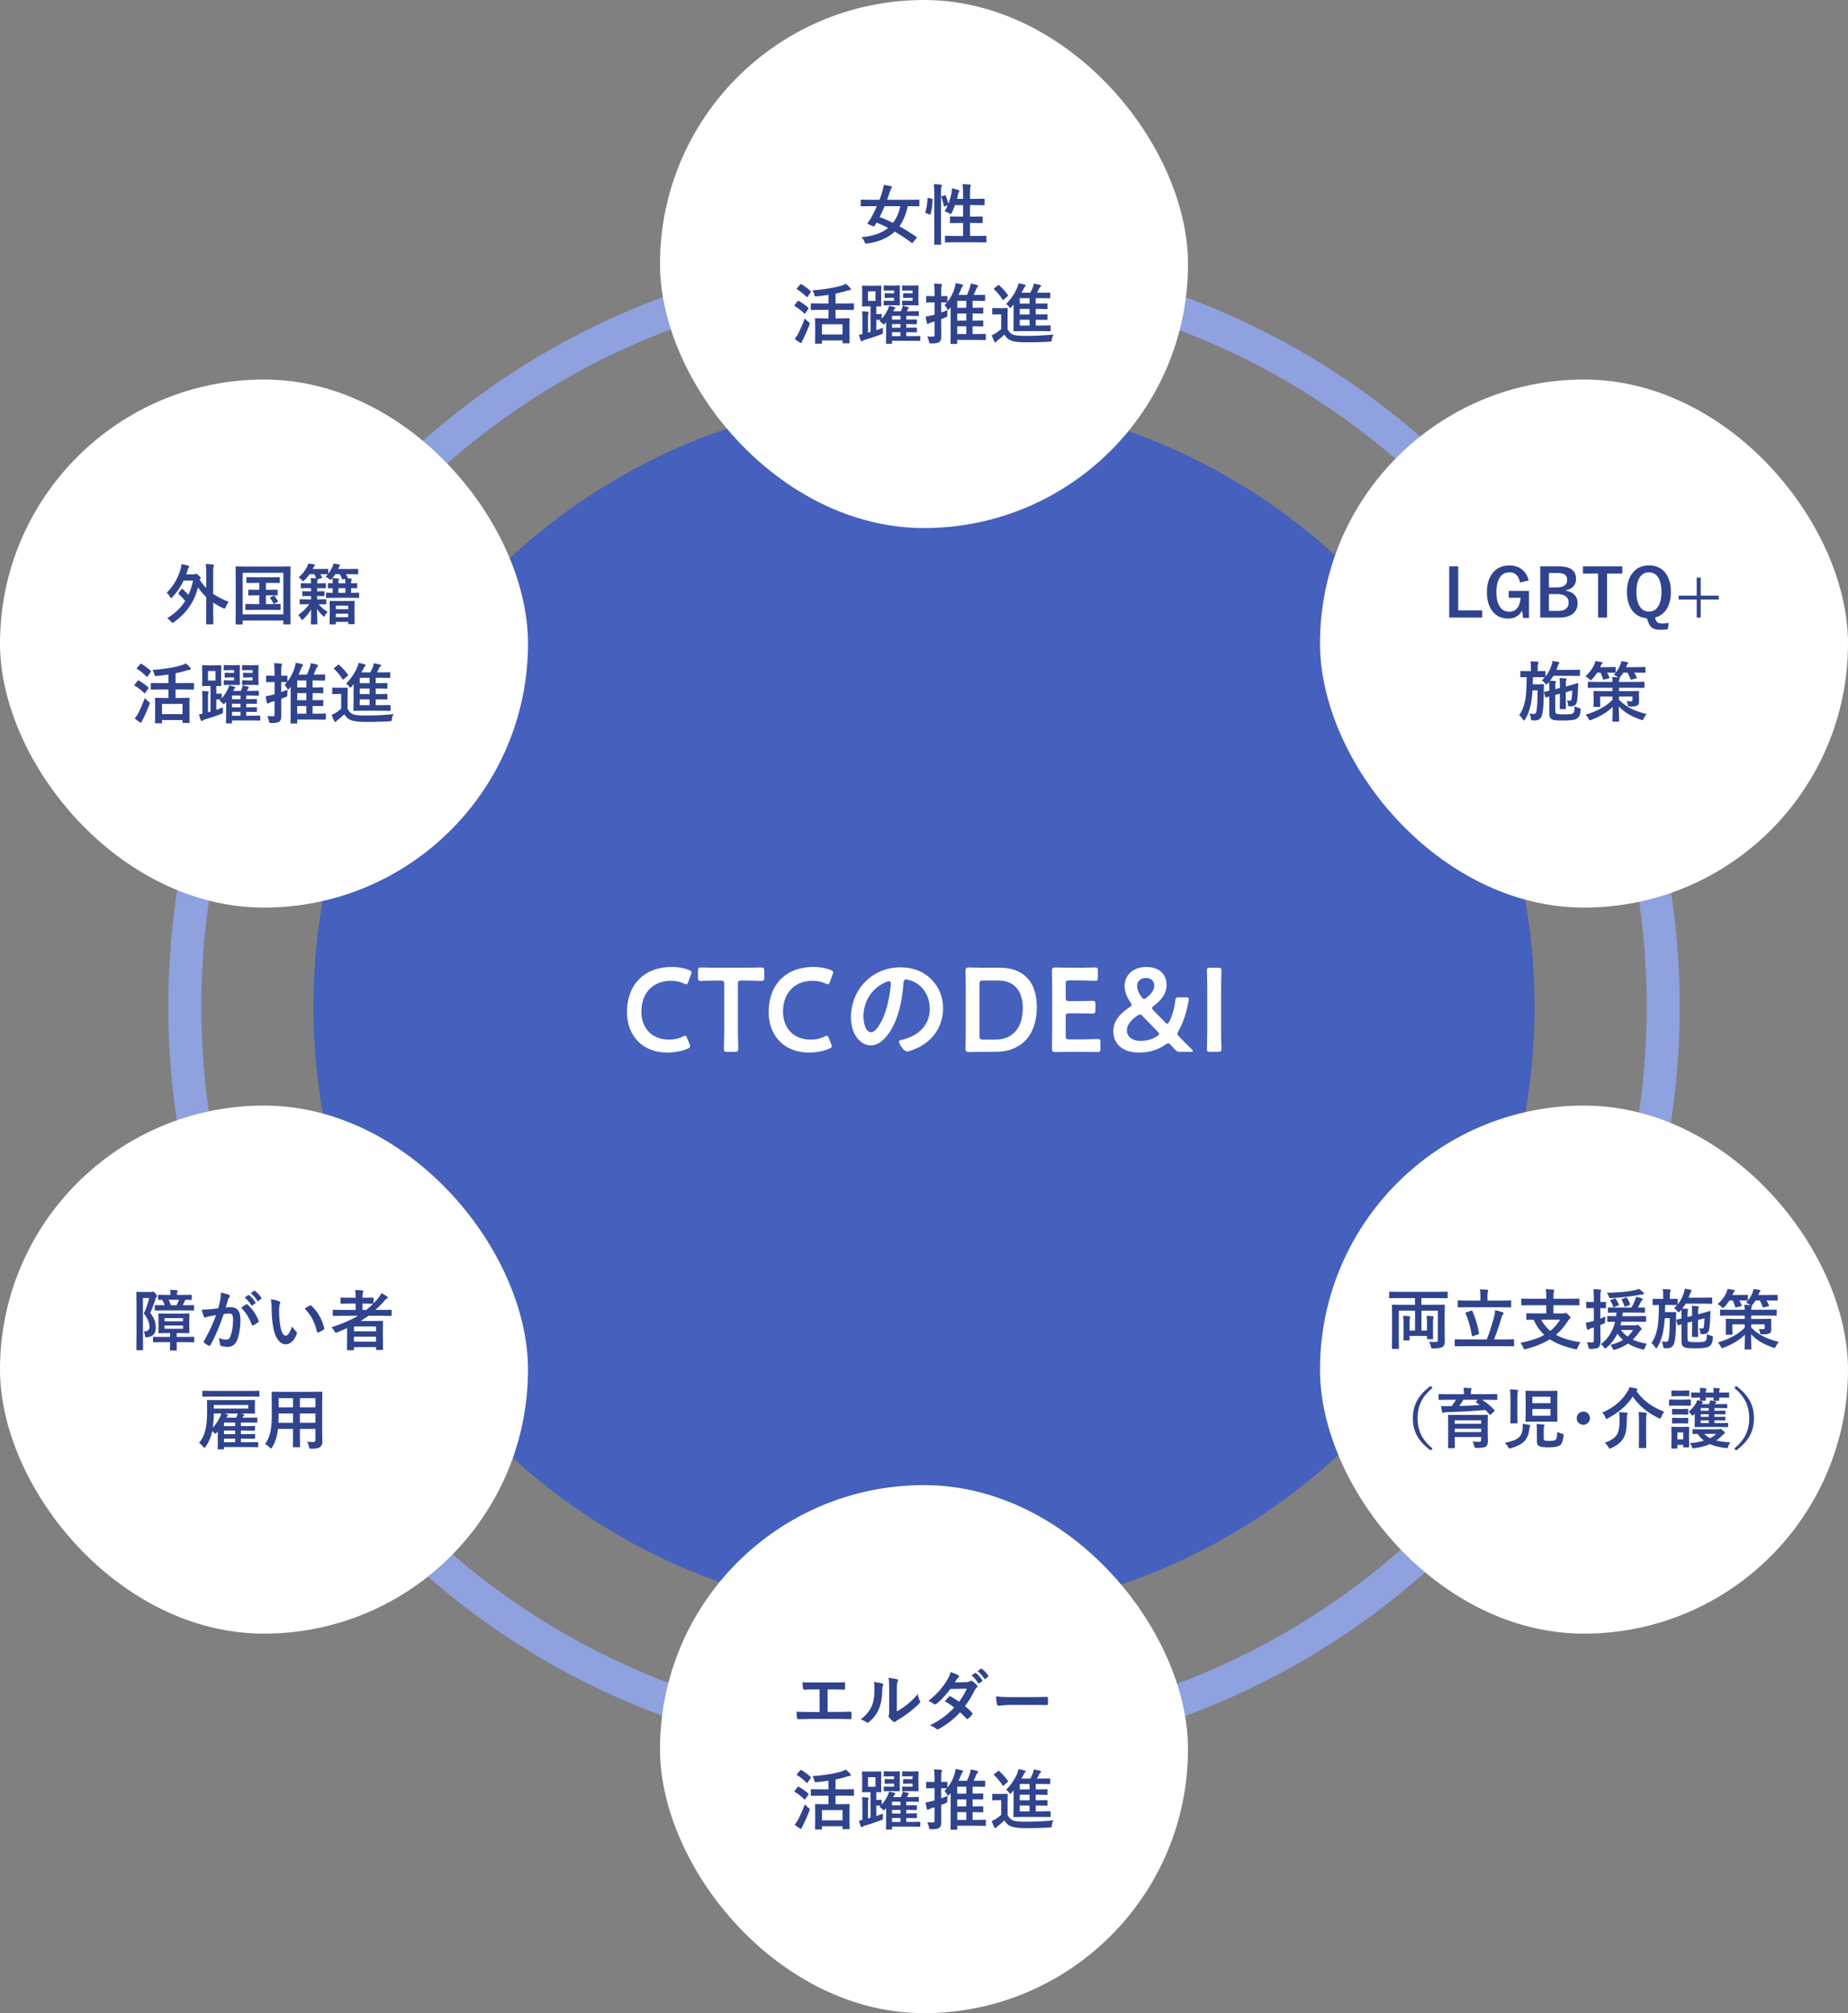 <svg xmlns="http://www.w3.org/2000/svg" width="560" height="610" fill="none"><rect width="100%" height="100%" fill="#808080" stroke="none"/><path fill="#8FA1DF" fill-rule="evenodd" d="M280 524c120.95 0 219-98.05 219-219S400.95 86 280 86 61 184.05 61 305s98.05 219 219 219m0 10c126.473 0 229-102.527 229-229S406.473 76 280 76 51 178.527 51 305s102.527 229 229 229" clip-rule="evenodd"/><path fill="#4560BD" d="M465 305c0 102.173-82.827 185-185 185S95 407.173 95 305s82.827-185 185-185 185 82.827 185 185"/><path fill="#fff" d="M369.086 318.712h-2.304c-.828 0-1.044-.144-1.044-.9 0-.252.108-4.212.108-6.3v-11.088c0-2.088-.108-6.048-.108-6.3 0-.756.216-.9 1.044-.9h2.304c.828 0 1.044.144 1.044.9 0 .252-.108 4.212-.108 6.3v11.088c0 2.088.108 6.048.108 6.3 0 .756-.216.9-1.044.9m-8.275 0h-3.096c-.936 0-1.152-.144-1.8-.828l-1.08-1.188c-.36-.36-.576-.54-.828-.54-.216 0-.468.108-.828.36-2.556 1.836-5.436 2.412-8.028 2.412-5.364 0-7.776-2.988-7.776-6.444 0-3.384 2.34-5.544 4.896-7.272.432-.288.648-.504.648-.72s-.108-.432-.36-.756c-1.08-1.62-1.764-3.276-1.764-4.968 0-3.348 2.592-5.76 6.624-5.76 4.32 0 6.084 2.664 6.084 5.4 0 2.772-1.692 4.716-3.852 6.336-.36.288-.54.504-.54.72 0 .18.144.396.432.72l3.528 3.564c.288.288.504.468.684.468s.36-.216.576-.648c.864-1.728 1.512-3.852 1.8-6.3.108-.936.288-1.08 1.224-1.08h1.908c.684 0 .936.108.972.54 0 .144-.036.396-.072.612-.648 3.744-1.764 6.732-3.06 9.108-.18.36-.288.612-.288.828 0 .252.18.504.54.864 1.296 1.332 2.484 2.556 3.78 3.816.252.252.36.432.36.54 0 .144-.252.216-.684.216m-11.052-20.124c0-1.368-.972-2.232-2.484-2.232-1.476 0-2.7.828-2.7 2.412 0 .972.432 2.052 1.332 3.312.288.396.504.612.756.612.216 0 .432-.144.756-.396 1.368-1.044 2.34-2.196 2.34-3.708m-3.492 9.324c-.36-.36-.576-.504-.828-.504s-.468.108-.828.36c-1.764 1.296-3.132 2.664-3.132 4.5 0 1.692 1.512 3.132 4.104 3.132 1.692 0 3.492-.396 5.076-1.44.396-.252.576-.432.576-.648s-.144-.432-.432-.72zm-22.245 7.02h3.312c1.728 0 4.968-.108 5.22-.108.756 0 .9.216.9 1.044v1.872c0 .828-.144 1.044-.9 1.044-.252 0-3.492-.072-5.22-.072h-2.772c-1.692 0-4.536.072-4.788.072-.792 0-1.008-.288-1.008-1.152.036-2.016.072-4.284.072-6.012v-11.304c0-1.764-.036-4.176-.072-6.012 0-.864.216-1.152 1.008-1.152.252 0 3.096.072 4.788.072h2.016c1.728 0 4.968-.072 5.22-.072.756 0 .9.216.9 1.044v1.944c0 .828-.144 1.044-.9 1.044-.252 0-3.492-.108-5.22-.108h-2.556c-.9 0-1.08.18-1.08 1.08v4.104c0 .9.18 1.08 1.08 1.08h1.8c1.692 0 4.968-.072 5.22-.072.756 0 .9.216.9 1.044v1.764c0 .828-.144 1.044-.9 1.044-.252 0-3.528-.072-5.22-.072h-1.8c-.9 0-1.08.18-1.08 1.08v5.724c0 .9.18 1.08 1.08 1.08m-22.372 3.78h-3.276c-1.692 0-4.536.072-4.788.072-.792 0-1.008-.288-1.008-1.152.036-2.016.072-4.284.072-6.012v-11.304c0-1.764-.036-3.924-.072-6.012 0-.864.216-1.152 1.008-1.152.252 0 3.096.072 4.788.072h4.428c7.128 0 11.376 3.96 11.376 11.988 0 8.388-4.608 13.5-12.528 13.5m-4.824-20.52v15.732c0 .9.18 1.08 1.08 1.08h3.636c5.652 0 8.388-3.852 8.388-9.576 0-4.86-2.304-8.316-7.524-8.316h-4.5c-.9 0-1.08.18-1.08 1.08m-27.467-.864c-.288 0-.936.252-1.224.396-4.104 1.944-6.48 5.796-6.48 10.368 0 1.332.468 4.68 2.304 4.68 1.8 0 3.816-4.104 4.824-7.776.468-1.728 1.152-5.292 1.152-7.02 0-.36-.18-.648-.576-.648m3.456-4.212c3.528 0 6.768 1.044 9.324 3.564 2.412 2.412 3.636 5.436 3.636 8.856 0 5.004-2.628 9.288-7.02 11.628-.828.432-3.06 1.44-3.924 1.44-.936 0-2.412-2.232-2.412-3.024 0-.36.54-.432.9-.504 4.716-1.116 8.424-4.212 8.424-9.36 0-3.852-2.016-7.308-5.76-8.604-.324-.108-1.044-.324-1.368-.324-.828 0-.828.792-.864 1.404-.396 5.256-1.656 11.664-5.112 15.804-1.188 1.44-2.772 2.772-4.752 2.772-2.196 0-3.924-1.584-4.896-3.42-.792-1.476-1.116-3.42-1.116-5.112 0-8.424 6.444-15.12 14.94-15.12m-20.953 23.22c.108.288.18.504.18.684 0 .324-.252.504-.792.756-1.728.756-3.96 1.152-6.084 1.152-7.452 0-12.24-4.968-12.24-12.348 0-7.524 4.572-13.572 13.572-13.572 1.872 0 3.636.288 5.184.9.54.216.792.396.792.72 0 .18-.072.396-.18.684l-.792 2.16c-.216.54-.324.756-.612.756-.18 0-.396-.072-.72-.216a9.7 9.7 0 0 0-3.852-.828c-5.976 0-9.036 4.212-9.036 9.288s3.204 8.532 8.352 8.532c1.548 0 3.06-.324 4.176-.9.324-.18.576-.252.72-.252.288 0 .432.216.648.756zm-28.258-18.144v13.32c0 2.088.108 6.048.108 6.3 0 .756-.216.9-1.044.9H220.4c-.828 0-1.044-.144-1.044-.9 0-.252.108-4.212.108-6.3v-13.32c0-.9-.18-1.08-1.08-1.08h-1.116c-1.512 0-4.608.108-4.86.108-.756 0-.9-.216-.9-1.044v-1.98c0-.828.144-1.044.9-1.044.252 0 3.528.072 5.22.072h7.848c1.692 0 4.968-.072 5.22-.072.756 0 .9.216.9 1.044v1.98c0 .828-.144 1.044-.9 1.044-.252 0-3.348-.108-4.86-.108h-1.152c-.9 0-1.08.18-1.08 1.08m-14.668 18.144c.108.288.18.504.18.684 0 .324-.252.504-.792.756-1.728.756-3.96 1.152-6.084 1.152-7.452 0-12.24-4.968-12.24-12.348 0-7.524 4.572-13.572 13.572-13.572 1.872 0 3.636.288 5.184.9.54.216.792.396.792.72 0 .18-.072.396-.18.684l-.792 2.16c-.216.54-.324.756-.612.756-.18 0-.396-.072-.72-.216a9.7 9.7 0 0 0-3.852-.828c-5.976 0-9.036 4.212-9.036 9.288s3.204 8.532 8.352 8.532c1.548 0 3.06-.324 4.176-.9.324-.18.576-.252.72-.252.288 0 .432.216.648.756z"/><rect width="160" height="160" y="115" fill="#fff" rx="80"/><path fill="#30438D" d="M104.889 207.129q2.275-2.334 3.359-4.941.332-.85.42-1.319 1.035.176 1.836.44.303.087.303.263 0 .156-.205.323-.147.107-.401.615l-.693 1.22h2.695q.547-.966.82-1.718.127-.391.264-1.045 1.104.184 1.914.42.283.107.283.263 0 .137-.205.303a1.6 1.6 0 0 0-.42.537q-.184.47-.615 1.24h1.318l2.442-.039q.175 0 .205.049.039.039.039.186v1.269q0 .156-.049.186-.039.029-.195.029l-2.442-.039h-1.699v1.641h.879l2.442-.039q.156 0 .195.048.029.04.029.186v1.25q0 .156-.049.186-.029.029-.175.029l-2.442-.039h-.879v1.679h.879l2.442-.039q.156 0 .195.049.029.039.029.196v1.211q0 .156-.039.195-.029.029-.185.029l-2.442-.039h-.879v1.758h1.621l2.657-.039q.165 0 .195.049.029.04.029.185v1.289q0 .156-.039.196-.029.039-.185.039l-2.657-.039h-5.439l-2.725.039q-.156 0-.185-.049-.03-.039-.03-.196l.04-2.636v-5.235l-.577.733q-.302.361-.4.361-.117 0-.42-.4a3.8 3.8 0 0 0-.859-.84m4.131 6.543h2.968v-1.758h-2.968zm0-3.36h2.968v-1.679h-2.968zm0-3.3h2.968v-1.641h-2.968zm10.263 9.375q-.41.625-.537 1.504-.078.498-.185.576-.099.078-.557.097-3.252.186-6.992.186-3.34 0-4.688-.557-1.19-.497-1.963-1.787a21 21 0 0 1-2.06 1.768q-.283.225-.401.39-.126.186-.293.186t-.283-.244q-.322-.595-.82-1.875.723-.332 1.201-.625.84-.537 1.68-1.279v-4.444h-.996l-1.465.049q-.176 0-.205-.049-.039-.039-.039-.195v-1.524q0-.156.049-.185.039-.03.195-.029l1.465.039h1.259l1.495-.039q.165 0 .195.039t.029.175l-.039 1.905v4.277q.625 1.25 1.66 1.68.948.381 3.701.381 4.298 0 8.594-.42m-16.484-14.903q1.65 1.514 2.607 2.94.078.126.078.176 0 .068-.185.224l-1.113.967q-.147.137-.245.137-.078 0-.156-.137-1.123-1.787-2.539-3.086-.108-.098-.107-.146 0-.059.185-.215l1.055-.84q.156-.117.244-.117.049 0 .176.097m-16.582 6.026q.323-.323.722-.821h-.058l-.498-.009a55 55 0 0 0-1.162-.03v3.057a26 26 0 0 0 1.923-.732q-.078.712-.078 1.377v.253q0 .294-.117.391-.078.078-.449.215l-1.28.518v.976l.02 4.043q0 .849-.146 1.26a1.3 1.3 0 0 1-.498.664q-.576.42-2.334.42-.489 0-.586-.098-.078-.078-.176-.527-.196-.899-.537-1.514.723.078 1.719.078.322 0 .42-.127.097-.126.097-.478v-3.994l-1.084.312a8 8 0 0 0-.654.303q-.176.137-.322.137-.206 0-.264-.245a24 24 0 0 1-.371-1.972 21 21 0 0 0 1.836-.381q.35-.078.86-.234v-3.702h-.362l-1.982.039q-.157 0-.186-.039-.03-.04-.03-.185v-1.524q0-.156.04-.185.039-.03.175-.029l1.983.039h.361v-.987q0-1.786-.156-2.832 1.2.03 2.1.137.321.03.322.225 0 .137-.127.42-.117.234-.117 2.011v1.026l1.66-.039q.156 0 .185.039.03.039.03.175v1.563a12.7 12.7 0 0 0 2.09-3.916q.33-1.065.4-1.768 1.162.205 1.895.401.36.136.36.283t-.234.361q-.078.078-.468 1.016a25 25 0 0 1-.694 1.523h2.569q.38-.81.79-1.982.265-.693.362-1.455 1.172.195 1.875.42.342.136.342.312t-.225.362q-.165.136-.44.781-.477 1.162-.673 1.562h.937l2.325-.039q.156 0 .185.039.03.04.03.176v1.426q0 .156-.04.185-.039.03-.175.03l-2.325-.039h-1.26v2.109h.684l2.315-.039q.175 0 .215.049.03.04.029.185v1.348q0 .166-.049.205-.039.03-.195.029l-2.315-.039h-.683v2.139h.703l2.314-.039q.156 0 .196.039.03.04.029.176v1.386q0 .147-.04.186-.028.03-.185.029l-2.314-.039h-.703v2.344h1.396l2.422-.039q.205 0 .205.215v1.426q0 .214-.205.214l-2.422-.039h-6.055v.977q0 .166-.039.195-.04.03-.185.03h-1.582q-.156 0-.186-.04-.03-.038-.029-.185l.039-2.295v-8.594l-.38.479q-.285.332-.401.332-.088 0-.303-.362a4.7 4.7 0 0 0-.781-1.054m3.847 8.74h2.754v-2.344h-2.754zm0-4.082h2.754v-2.139h-2.754zm0-3.877h2.754v-2.109h-2.754zm-23.566 3.984q.234-.204.342-.322l-.87-.039h-.42v3.174a30 30 0 0 0 2.022-.762q-.02.342-.02 1.113.01.167.01.264 0 .312-.117.42-.097.089-.468.225-1.954.761-4.805 1.621-.508.136-.723.322-.195.156-.332.156-.195 0-.283-.244a12 12 0 0 1-.537-1.777 6 6 0 0 0 1.035-.156v-5.02q0-1.24-.117-1.885 1.093.03 1.758.156.282.069.283.206 0 .117-.127.361-.098.166-.098 1.221v4.521l.762-.225v-7.753h-.566l-1.778.039q-.156 0-.185-.049-.03-.039-.03-.196l.04-1.718v-2.393l-.04-1.748q0-.156.04-.185.039-.03.175-.03l1.778.039h1.826l1.777-.039q.166 0 .195.039.03.04.03.176l-.04 1.748v2.393l.04 1.718q0 .176-.04.215-.038.03-.185.03l-.4-.02-.88-.019v2.353h.42l.968-.039q.175 0 .205.039.03.04.029.176v1.23a11.7 11.7 0 0 0 1.767-2.588q.342-.683.479-1.337 1.23.263 1.582.38.322.088.322.245 0 .136-.185.253-.156.118-.479.782h2.324q.118-.244.313-.742.185-.528.224-.938.723.156 1.602.4.303.088.303.245 0 .097-.186.273a.7.7 0 0 0-.175.264l-.245.498h1.123l2.276-.039q.157 0 .195.039.03.039.03.175v1.045q0 .147-.04.186-.03.029-.185.029l-2.276-.039h-1.318v1.113h.059l2.959-.039q.156 0 .185.039.03.04.03.176v1.026q0 .146-.04.185-.03.03-.175.029l-2.96-.039h-.058v1.094h.059l2.959-.039q.156 0 .185.039.03.04.03.176v1.006q0 .146-.04.185-.03.03-.175.03l-2.96-.039h-.058v1.191h1.66l2.354-.039q.176 0 .215.039.03.04.029.176v1.064q0 .156-.049.186-.039.029-.195.029l-2.354-.039h-5.986v.684q0 .156-.04.185-.038.03-.175.029h-1.406q-.195 0-.195-.214l.038-1.758v-4.541l-.322.361q-.292.312-.42.313-.107 0-.4-.323a4.6 4.6 0 0 0-.879-.752m-1.201-6.064v-2.9H63.03v2.9zm5 10.664h2.578v-1.191h-2.578zm0-5.02h2.578v-1.113h-2.578zm0 2.471h2.578v-1.094h-2.578zm7.842-12.803q.156 0 .185.039.03.04.03.186l-.04 1.797v2.002l.04 1.797q0 .166-.04.195-.039.03-.175.029l-1.748-.039h-1.66l-1.133.039q-.157 0-.196-.039-.03-.04-.029-.185v-.996q0-.157.04-.196.038-.029.185-.029l1.133.049h1.806v-.908H75.22l-1.348.048q-.156 0-.185-.048-.03-.039-.03-.196v-.839q0-.264.04-.323.038-.039.175-.039l1.348.039h1.318v-.859h-1.406l-1.533.039q-.157 0-.196-.039-.03-.04-.029-.176v-1.123q0-.156.04-.195.038-.03.185-.03l1.533.049h1.26zm-5.645 0q.205 0 .205.225l-.039 1.797v2.002l.04 1.797q-.001.224-.206.224l-1.777-.039h-1.553l-1.123.039q-.176 0-.215-.039-.03-.04-.03-.185v-.996q0-.157.05-.196.038-.029.195-.029l1.123.049h1.758v-.908h-1.28l-1.347.048q-.156 0-.186-.048-.03-.039-.029-.196v-.957q0-.175.04-.215.038-.029.175-.029l1.348.039h1.279v-.859h-1.367l-1.514.039q-.176 0-.215-.039-.03-.04-.03-.176v-1.123q0-.166.05-.195.038-.03.195-.03l1.514.049h1.162zm-23.797 7.393-2.783.039q-.156 0-.186-.039-.029-.04-.029-.176v-1.592q0-.195.215-.195l2.783.039h2.344v-2.617a70 70 0 0 1-3.467.439q-.234.02-.351.02-.225 0-.313-.117-.058-.089-.156-.41-.234-.84-.557-1.319a48 48 0 0 0 5.176-.595q2.207-.371 3.643-.821.83-.273 1.299-.566.605.488 1.328 1.289.175.205.175.4 0 .225-.283.254-.556.05-1.074.225-1.26.42-3.262.82v2.998h2.617l2.764-.039q.195 0 .195.195v1.592q0 .215-.195.215l-2.764-.039H53.2v2.578h1.436l2.607-.039q.156 0 .186.039.03.04.029.176l-.039 2.002v1.797l.039 3.398q0 .195-.215.195h-1.699q-.225 0-.225-.195v-.683h-6.24v.781q0 .195-.215.195h-1.64q-.176 0-.215-.039-.03-.03-.03-.156l.04-3.438v-1.572l-.04-2.285q0-.156.05-.186.038-.029.195-.029l2.597.039h1.221v-2.578zm.381 4.375v3.096h6.24v-3.096zm-8.262 4.414q.615-.752 1.065-1.582.975-1.914 2.002-4.6.468.547 1.074 1.026.44.332.44.498 0 .097-.137.478a53 53 0 0 1-1.944 4.405q-.302.556-.341.752-.06.263-.254.263-.117 0-.362-.136a12 12 0 0 1-1.543-1.104m2.041-16.533q1.338.743 2.784 2.06.117.089.117.176 0 .059-.117.244l-.899 1.26q-.107.156-.185.156-.05 0-.176-.097-1.494-1.465-2.822-2.266-.138-.078-.137-.137 0-.068.137-.244l.918-1.074q.136-.147.214-.146.06 0 .166.068m-.78 5.058a15 15 0 0 1 2.841 2.041q.117.118.117.157 0 .058-.117.244l-.898 1.279q-.089.137-.157.137t-.185-.117a15.4 15.4 0 0 0-2.822-2.188q-.138-.077-.137-.137 0-.087.117-.234l.84-1.084q.136-.166.224-.166.06 0 .176.068m59.492-25.097-2.558.039q-.225 0-.225-.195v-1.172q0-.156.04-.186.038-.029.185-.029l1.816.039v-1.416q-.487.01-.918.029l-.302.01q-.176 0-.206-.039t-.029-.186v-1.074q0-.176.04-.215.038-.029.195-.029l1.22.039a9.5 9.5 0 0 0-.117-1.533l-.117.137q-.342.34-.469.341-.107 0-.479-.341a2.9 2.9 0 0 0-.996-.557q.314-.312.684-.781h-.088l-2.178-.039q.352.585.537.976a.4.4 0 0 1 .04.127q0 .078-.235.137l-1.084.234q0 .059-.097.362-.118.282-.118.957h.254l2.188-.039q.195 0 .195.224v1.055q0 .225-.195.224l-2.188-.039h-.254v.977l1.983-.039q.156 0 .185.039.03.04.03.176v1.045q0 .175-.04.214-.038.03-.175.03l-1.983-.039v1.015h.323l2.236-.039q.156 0 .185.039.03.04.03.176v1.123q0 .205-.215.205l-2.1-.039q1.016 1.29 2.715 2.334a4 4 0 0 0-.732 1.016q-.215.4-.342.4-.147 0-.42-.283a9.2 9.2 0 0 1-1.738-2.09q.02 1.28.088 3.067.048 1.308.049 1.445 0 .156-.05.195-.038.03-.195.029H94.41q-.166 0-.195-.048-.03-.03-.03-.176l.05-1.68q.038-1.475.048-2.637-.82 1.485-2.353 2.92-.284.284-.381.284-.117 0-.362-.42-.43-.743-.82-1.104 2.14-1.503 3.32-3.252h-.4l-2.256.039q-.224 0-.224-.205v-1.123q0-.156.039-.185.04-.03.185-.03l2.256.039h.957v-1.015h-.44l-1.972.039q-.166 0-.195-.049-.03-.039-.03-.195v-1.045q0-.156.04-.186.038-.029.185-.029l1.973.039h.44v-.977h-.694l-2.188.039q-.156 0-.185-.039-.03-.04-.03-.185v-1.055q0-.166.04-.195.038-.03.175-.029l2.188.039h.693q0-.899-.117-1.622.83.03 1.64.127a7 7 0 0 0-.536-1.298h-1.407q-.585.86-1.533 1.816-.322.322-.44.322-.135 0-.42-.381a5 5 0 0 0-.947-.781q1.72-1.464 2.579-3.262.234-.498.341-.918 1.094.118 1.719.254.322.059.322.245 0 .117-.175.302-.225.215-.342.479l-.176.361h2.178l2.314-.039q.176 0 .215.039.03.04.03.176v1.24a11 11 0 0 0 1.279-2.139q.165-.36.302-.918.84.088 1.631.274.322.059.322.225 0 .137-.156.302-.156.156-.283.479l-.156.361h3.056l2.862-.039q.205 0 .205.215v1.182q0 .175-.039.214-.04.03-.166.03l-2.862-.039h-.673q.254.41.576 1.054a.5.5 0 0 1 .039.147q0 .039-.02.058l.938.078q.244.03.244.215a1 1 0 0 1-.078.323q-.108.234-.108.898l1.602-.039q.166 0 .195.049.03.039.03.195v1.074q0 .166-.04.196-.038.029-.185.029-.03 0-.215-.01-.645-.02-1.387-.029v1.416l2.207-.039q.157 0 .186.039.029.04.029.176v1.172q0 .195-.215.195l-2.539-.039zm-.839-5.938q.937.02 1.757.117.225.03.225.215 0 .05-.098.342-.068.175-.068.879h2.119q0-.781-.078-1.318l-.557.097q-.136.03-.205.03-.117 0-.195-.186a10 10 0 0 0-.664-1.396h-1.358q-.321.518-.878 1.22m1.816 4.434h2.119v-1.416h-2.119zm-.977 9.56h-1.464q-.157 0-.186-.039-.03-.04-.03-.185l.04-3.213v-1.406l-.04-2.061q0-.156.04-.185.04-.03.185-.03l2.178.039h2.773l2.188-.039q.156 0 .186.039.029.04.029.176l-.039 1.807v1.611l.039 3.184q0 .156-.039.195-.04.03-.176.029h-1.484q-.177 0-.206-.049-.039-.029-.039-.175v-.459h-3.74v.537q0 .156-.039.195-.038.03-.176.029m.215-5.664v1.065h3.74v-1.065zm0 3.487h3.74v-1.065h-3.74zm-17.881-8.34q.157 0 .196.039.03.04.029.176v1.318q0 .166-.049.195-.03.03-.176.03l-2.275-.039h-1.045v2.656h1.64l2.579-.039q.176 0 .215.039.03.04.029.176v1.386q0 .147-.04.186-.037.029-.204.029l-2.578-.039h-5.04l-2.578.039q-.175 0-.214-.039-.03-.039-.03-.176v-1.386q0-.157.05-.186.038-.029.195-.029l2.578.039h1.377v-2.656h-.782l-2.314.039q-.166 0-.196-.039t-.029-.186v-1.318q0-.156.04-.186.038-.029.185-.029l2.314.039h.782v-2.1h-1.163l-2.539.039q-.195 0-.195-.224v-1.338q0-.215.195-.215l2.54.039h4.648l2.559-.039q.195 0 .195.215v1.338q0 .224-.195.224l-2.56-.039h-1.464v2.1h1.045zm-.683 1.992q.537.625.986 1.445a.4.4 0 0 1 .049.137q0 .078-.215.186l-.86.459a.5.5 0 0 1-.204.068q-.098 0-.196-.215a5.4 5.4 0 0 0-.918-1.474q-.068-.08-.068-.127 0-.05.225-.176l.8-.42a.4.4 0 0 1 .166-.049q.088 0 .235.166m-9.903 8.545h-1.699q-.147 0-.185-.039-.03-.03-.03-.186l.04-7.675v-3.975l-.04-5.479q0-.165.04-.195.038-.029.185-.029l2.656.039h10.86l2.656-.039q.166 0 .195.039.03.04.03.185l-.04 4.795v4.639l.04 7.676q0 .156-.04.195-.039.03-.175.029h-1.72q-.165 0-.195-.039-.029-.04-.029-.185v-.938H73.541v.957q0 .157-.039.196-.039.029-.186.029m.225-15.654v12.617h12.324v-12.617zm-18.193 4.97a21 21 0 0 1 1.758 1.719q.897-1.953 1.376-4.336h-2.841q-1.26 2.706-3.399 5.02-.264.302-.4.302t-.342-.4a4.1 4.1 0 0 0-.996-1.221q2.978-2.978 4.2-7.08a6.4 6.4 0 0 0 .263-1.572q1.348.225 2.04.439.304.088.303.274a.45.45 0 0 1-.146.342q-.136.137-.4 1.025l-.342 1.016h2.06q.39 0 .606-.117a.6.6 0 0 1 .273-.079q.294 0 .88.538.585.507.585.693 0 .107-.205.342l-.117.195a14.5 14.5 0 0 0 2.002 2.559v-4.229q0-1.992-.166-3.037 1.367.03 2.207.156.303.03.303.196 0 .097-.108.4-.136.362-.136 2.226v6.055q1.776 1.24 4.697 2.393a5.9 5.9 0 0 0-.88 1.582q-.195.498-.36.498-.108 0-.46-.156a22.4 22.4 0 0 1-2.997-1.68v2.881l.038 3.476q0 .156-.038.196-.04.029-.186.029h-1.738q-.157 0-.186-.039-.03-.039-.03-.186l.04-3.476v-4.541a17 17 0 0 1-2.5-2.959q-.937 3.623-2.96 6.357-1.698 2.285-4.306 4.16-.371.284-.478.284-.098 0-.44-.401-.43-.566-1.162-1.064 3.516-2.09 5.46-5.235a22 22 0 0 0-1.973-2.041q-.118-.126-.118-.185 0-.088.117-.235l.82-1.064q.108-.137.177-.137.078 0 .205.117"/><rect width="160" height="160" x="200" y="450" fill="#fff" rx="80"/><path fill="#30438D" d="M304.889 542.314q2.275-2.334 3.359-4.941.331-.85.42-1.318 1.035.175 1.836.439.303.088.303.264 0 .156-.205.322-.147.108-.401.615l-.693 1.221h2.695q.547-.967.82-1.719.127-.39.264-1.045 1.104.186 1.914.42.283.108.283.264 0 .137-.205.303a1.6 1.6 0 0 0-.42.537 11 11 0 0 1-.615 1.24h1.318l2.442-.039q.175 0 .205.049.039.04.039.185v1.27q0 .156-.049.185-.039.03-.195.03l-2.442-.039h-1.699v1.64h.879l2.442-.039q.156 0 .195.049.029.039.029.186v1.25q0 .156-.049.185-.029.03-.175.029l-2.442-.039h-.879v1.68h.879l2.442-.039q.156 0 .195.049.029.039.029.195v1.211q0 .156-.039.195-.029.03-.185.03l-2.442-.039h-.879v1.757h1.621l2.657-.039q.165 0 .195.049.029.039.029.186v1.289q0 .156-.039.195-.029.039-.185.039l-2.657-.039h-5.439l-2.725.039q-.156 0-.185-.049-.03-.039-.03-.195l.04-2.637v-5.234l-.577.732q-.302.362-.4.362-.117 0-.42-.401a3.8 3.8 0 0 0-.859-.84m4.131 6.543h2.968V547.1h-2.968zm0-3.359h2.968v-1.68h-2.968zm0-3.301h2.968v-1.64h-2.968zm10.263 9.375q-.41.625-.537 1.504-.078.498-.185.576-.098.078-.557.098-3.252.186-6.992.186-3.34 0-4.688-.557-1.19-.498-1.963-1.787a21 21 0 0 1-2.06 1.767q-.283.225-.401.391-.126.186-.293.186t-.283-.245q-.322-.596-.82-1.875.723-.331 1.201-.625.84-.537 1.68-1.279v-4.443h-.996l-1.465.049q-.176 0-.205-.049-.039-.039-.039-.196v-1.523q0-.156.049-.186.039-.029.195-.029l1.465.039h1.259l1.495-.039q.165 0 .195.039.029.04.029.176l-.039 1.904v4.278q.625 1.25 1.66 1.679.948.381 3.701.381 4.298 0 8.594-.42m-16.484-14.902q1.65 1.514 2.607 2.939.078.128.078.176 0 .069-.185.225l-1.113.967q-.147.136-.245.136-.078 0-.156-.136-1.123-1.788-2.539-3.086-.107-.098-.107-.147 0-.059.185-.215l1.055-.84q.156-.117.244-.117.049 0 .176.098m-16.582 6.025q.323-.322.722-.82h-.058l-.498-.01a49 49 0 0 0-1.162-.029v3.057a26 26 0 0 0 1.924-.733 12 12 0 0 0-.079 1.377v.254q0 .293-.117.391-.078.078-.449.214l-1.279.518v.977l.019 4.043q0 .85-.146 1.259a1.3 1.3 0 0 1-.498.664q-.576.42-2.334.42-.489 0-.586-.097-.078-.078-.176-.528-.195-.898-.537-1.513.723.078 1.719.078.321 0 .42-.127.097-.127.097-.479v-3.994l-1.084.313a8 8 0 0 0-.654.302q-.176.137-.322.137-.206 0-.264-.244a24 24 0 0 1-.371-1.973 20 20 0 0 0 1.836-.381q.351-.078.859-.234v-3.701h-.361l-1.983.039q-.156 0-.185-.039-.03-.039-.029-.186v-1.523q0-.156.039-.186t.175-.029l1.983.039h.361v-.986q0-1.788-.156-2.832 1.201.029 2.1.137.322.029.322.224 0 .136-.127.42-.117.234-.117 2.012v1.025l1.66-.039q.156 0 .185.039.03.04.03.176v1.562a12.7 12.7 0 0 0 2.09-3.916q.331-1.063.4-1.767 1.162.205 1.894.4.362.137.362.283 0 .147-.235.362-.078.078-.468 1.015a24 24 0 0 1-.694 1.524h2.569q.38-.81.791-1.983.263-.693.361-1.455 1.171.197 1.875.42.342.137.342.313 0 .175-.225.361-.166.137-.439.781a33 33 0 0 1-.674 1.563h.937l2.325-.039q.156 0 .185.039.03.038.029.176v1.425q0 .157-.039.186t-.175.029l-2.325-.039h-1.259v2.11h.683l2.315-.039q.176 0 .215.048.029.039.029.186v1.348q0 .165-.049.205-.039.029-.195.029l-2.315-.039h-.683v2.139h.703l2.314-.04q.156 0 .196.04.029.039.029.175v1.387q0 .147-.039.186-.03.029-.186.029l-2.314-.039h-.703v2.344h1.396l2.422-.04q.205 0 .205.215v1.426q0 .215-.205.215l-2.422-.039h-6.055v.976q0 .166-.039.196-.038.029-.185.029h-1.582q-.156 0-.186-.039t-.029-.186l.039-2.294v-8.594l-.381.478q-.283.332-.4.332-.089 0-.303-.361a4.7 4.7 0 0 0-.781-1.055m3.847 8.741h2.754v-2.344h-2.754zm0-4.082h2.754v-2.139h-2.754zm0-3.877h2.754v-2.11h-2.754zm-23.566 3.984a5 5 0 0 0 .342-.322l-.869-.039h-.42v3.173a30 30 0 0 0 2.021-.761q-.02.342-.019 1.113.009.166.009.264 0 .312-.117.42-.098.087-.468.224-1.954.762-4.805 1.621-.509.137-.723.323-.195.156-.332.156-.195 0-.283-.244a12 12 0 0 1-.537-1.778 6 6 0 0 0 1.035-.156v-5.019q0-1.241-.117-1.885 1.094.029 1.758.156.282.069.283.205 0 .117-.127.361-.098.166-.098 1.221v4.522l.762-.225v-7.754h-.566l-1.778.039q-.156 0-.185-.049-.03-.039-.03-.195l.039-1.719v-2.392l-.039-1.748q0-.157.039-.186.04-.029.176-.029l1.778.039h1.826l1.777-.039q.166 0 .195.039.03.04.03.176l-.039 1.748v2.392l.039 1.719q0 .176-.039.215-.039.029-.186.029l-.4-.019-.879-.02v2.354h.42l.967-.039q.175 0 .205.039t.029.175v1.231a11.7 11.7 0 0 0 1.767-2.588q.342-.684.479-1.338 1.23.264 1.582.381.322.088.322.244 0 .137-.185.254-.156.118-.479.781h2.324q.118-.244.313-.742.185-.527.225-.937.722.156 1.601.4.303.088.303.244 0 .097-.186.274a.7.7 0 0 0-.176.263l-.244.498h1.123l2.276-.039q.156 0 .195.039.03.04.029.176v1.045q0 .146-.039.186-.029.029-.185.029l-2.276-.039h-1.318v1.113h.059l2.959-.039q.156 0 .185.039.03.04.029.176v1.025q0 .147-.039.186-.029.029-.175.029l-2.959-.039h-.059v1.094h.059l2.959-.039q.156 0 .185.039.03.038.029.176v1.005q0 .147-.039.186-.029.029-.175.029l-2.959-.039h-.059v1.192h1.66l2.354-.04q.176 0 .215.04.029.039.029.175v1.065q0 .156-.049.185-.039.03-.195.03l-2.354-.039h-5.986v.683q0 .156-.039.186-.04.029-.176.029h-1.406q-.196 0-.196-.215l.04-1.758v-4.541l-.323.362q-.293.312-.42.312-.107 0-.4-.322a4.6 4.6 0 0 0-.879-.752m-1.201-6.065v-2.9h-2.266v2.9zm5 10.665h2.578v-1.192h-2.578zm0-5.02h2.578v-1.113h-2.578zm0 2.471h2.578v-1.094h-2.578zm7.842-12.803q.156 0 .185.039.03.039.03.186l-.04 1.796v2.002l.04 1.797q0 .166-.04.196-.039.029-.175.029l-1.748-.039h-1.661l-1.132.039q-.157 0-.196-.039-.029-.039-.029-.186v-.996q0-.156.039-.195.039-.03.186-.029l1.132.048h1.807v-.908h-1.318l-1.348.049q-.156 0-.185-.049-.03-.039-.03-.195v-.84q0-.264.039-.322.04-.039.176-.039l1.348.039h1.318v-.86h-1.406l-1.533.039q-.157 0-.196-.039-.029-.039-.029-.175v-1.123q0-.157.039-.196.039-.029.186-.029l1.533.049h1.26zm-5.645 0q.205 0 .205.225l-.039 1.796v2.002l.039 1.797q0 .225-.205.225l-1.777-.039h-1.553l-1.123.039q-.176 0-.215-.039-.029-.039-.029-.186v-.996q0-.156.049-.195.039-.03.195-.029l1.123.048h1.758v-.908h-1.279l-1.348.049q-.156 0-.186-.049-.029-.039-.029-.195v-.957q0-.176.039-.215.04-.03.176-.029l1.348.039h1.279v-.86h-1.367l-1.514.039q-.176 0-.215-.039-.029-.039-.029-.175v-1.123q0-.166.049-.196.039-.029.195-.029l1.514.049h1.162zm-23.797 7.393-2.783.039q-.156 0-.185-.039-.03-.04-.03-.176v-1.592q0-.195.215-.195l2.783.039h2.344v-2.617a71 71 0 0 1-3.467.439 5 5 0 0 1-.351.02q-.225 0-.313-.118-.058-.087-.156-.41-.234-.84-.557-1.318a48 48 0 0 0 5.176-.596q2.207-.371 3.643-.82.83-.273 1.298-.567.606.49 1.329 1.289.175.206.175.401 0 .225-.283.254a4.6 4.6 0 0 0-1.074.224q-1.26.42-3.262.821v2.998h2.617l2.764-.039q.195 0 .195.195v1.592q0 .215-.195.215l-2.764-.039h-2.617v2.578h1.436l2.607-.039q.156 0 .186.039t.029.175l-.039 2.002v1.797l.039 3.399q0 .195-.215.195h-1.699q-.225 0-.225-.195v-.684h-6.24v.781q0 .196-.215.196h-1.64q-.176 0-.215-.039-.03-.03-.029-.157l.039-3.437v-1.572l-.039-2.286q0-.156.048-.185.039-.03.196-.029l2.597.039h1.221v-2.578zm.381 4.375v3.095h6.24v-3.095zm-8.262 4.414q.616-.753 1.065-1.582.976-1.914 2.002-4.6.468.547 1.074 1.025.44.333.439.498 0 .099-.136.479a52 52 0 0 1-1.944 4.404q-.302.557-.341.752-.059.264-.254.264-.117 0-.362-.137-.879-.537-1.543-1.103m2.041-16.534q1.338.743 2.784 2.061.117.088.117.176 0 .058-.117.244l-.899 1.26q-.107.156-.185.156-.05 0-.176-.098-1.494-1.465-2.822-2.265-.138-.078-.137-.137 0-.069.137-.244l.918-1.074q.136-.147.214-.147.059 0 .166.068m-.781 5.059q1.524.84 2.842 2.041.117.117.117.156 0 .059-.117.244l-.898 1.28q-.088.136-.157.136-.068 0-.185-.117a15.4 15.4 0 0 0-2.823-2.187q-.136-.078-.136-.137 0-.088.117-.234l.84-1.084q.137-.166.224-.166.059 0 .176.068m59.744-27.422q1.563.244 4.317.244h6.445q.947 0 2.441-.029 1.904-.03 2.159-.039h.097q.264 0 .264.283a15 15 0 0 1 0 1.885q0 .303-.283.303h-.078a378 378 0 0 0-4.463-.039h-7.198l-2.939.244q-.381 0-.459-.42-.175-.792-.303-2.432m-9.392 2.979q1.299 1.055 2.158 2.021a.364.364 0 0 1 0 .537q-.615.743-1.24 1.26a.44.44 0 0 1-.244.098q-.098 0-.215-.118a19 19 0 0 0-1.944-1.933q-2.86 3.086-6.377 5-.321.176-.498.176-.176 0-.38-.176-.792-.645-1.905-1.026 2.5-1.278 4.229-2.578 1.562-1.171 3.134-2.841a16.8 16.8 0 0 0-2.88-1.875 111 111 0 0 1 1.318-1.426q.137-.137.264-.137.039 0 .195.078.869.41 2.578 1.602 1.329-1.72 2.344-3.965l-4.961.107q-2.393 3.057-4.277 4.502-.255.176-.401.176a.44.44 0 0 1-.322-.137 9 9 0 0 0-1.68-.927q2.12-1.68 3.545-3.34a22.3 22.3 0 0 0 2.119-2.94q.86-1.455 1.074-2.461 1.817.645 2.344.987.215.107.215.312 0 .234-.244.401a1.7 1.7 0 0 0-.41.42q-.235.41-.625 1.005l3.525-.078q.644-.029 1.094-.302.206-.137.342-.137t.361.156q.635.381 1.367 1.221.156.166.157.361 0 .186-.225.381a2.6 2.6 0 0 0-.596.762q-1.475 2.91-2.939 4.834m1.972-9.297 1.065-.742a.18.18 0 0 1 .117-.049q.078 0 .186.088 1.015.79 1.894 2.138a.3.3 0 0 1 .059.147q0 .098-.117.176l-.84.615q-.088.068-.157.068-.098 0-.185-.127-.928-1.425-2.022-2.314m1.846-1.319.996-.722a.26.26 0 0 1 .127-.049q.068 0 .176.088a7.7 7.7 0 0 1 1.904 2.06.3.3 0 0 1 .059.166q0 .098-.127.196l-.801.615q-.089.068-.156.068-.098 0-.176-.127a9.5 9.5 0 0 0-2.002-2.295m-24.471 12.198q1.338-.713 2.842-1.866 2.07-1.581 3.496-3.398.117 1.055.625 2.021.117.283.117.342 0 .206-.302.498a25.6 25.6 0 0 1-2.959 2.627 36 36 0 0 1-3.555 2.403 7 7 0 0 0-.576.42.65.65 0 0 1-.41.156q-.156 0-.42-.156-.577-.4-1.201-1.221-.177-.273-.176-.42 0-.147.078-.303.117-.225.117-1.523v-6.26q0-2.559-.205-3.486 1.895.243 2.51.42.361.087.361.341 0 .186-.156.508-.186.372-.186 2.217zm-6.982-8.897q1.933.234 2.539.44.322.087.322.361a.7.7 0 0 1-.058.254q-.244.478-.244 1.357-.06 3.594-1.084 5.879-.88 2.08-2.842 3.76-.323.264-.518.264-.156 0-.381-.157-.703-.488-1.699-.839 2.344-1.777 3.32-3.985a10 10 0 0 0 .645-2.314q.186-1.212.195-3.34 0-.937-.195-1.68m-13.998 2.256v6.816h2.861q1.27 0 4.033-.078h.059q.264 0 .264.323a17 17 0 0 1 0 1.591q0 .362-.303.362a98 98 0 0 0-4.033-.078h-8.047q-.4 0-1.69.039-1.21.029-1.992.039h-.078q-.186 0-.254-.098a1.3 1.3 0 0 1-.088-.303q-.136-.771-.136-1.875 1.777.098 4.238.098h2.725v-6.836h-1.563q-1.484 0-3.096.078-.254.02-.341-.42a9.2 9.2 0 0 1-.166-1.855q.8.078 3.466.078h5.655q2.324 0 3.505-.059h.04q.214 0 .214.323a16 16 0 0 1 0 1.552q-.029.381-.273.381a79 79 0 0 0-3.447-.078z"/><rect width="160" height="160" x="400" y="115" fill="#fff" rx="80"/><path fill="#30438D" d="m493.691 209.414 2.803-.039q.195 0 .195.225l-.039 1.015v.264l.039 1.631q0 .899-.478 1.22-.508.362-2.158.362-.518 0-.615-.098-.108-.088-.186-.517a3.4 3.4 0 0 0-.361-1.026q.966.059 1.259.059.342 0 .45-.127.087-.108.088-.391v-.937h-4.083v.957q1.602 1.7 3.868 2.793 1.865.898 4.492 1.552-.44.518-.84 1.319-.273.517-.42.517t-.478-.117q-4.18-1.377-6.68-4.023.02 1.464.068 3.086.039 1.24.039 1.318 0 .156-.039.186-.04.029-.185.029h-1.641q-.195 0-.195-.215 0-.128.019-.771.069-1.925.078-3.506-2.412 2.402-6.445 3.935-.322.117-.478.117-.196 0-.44-.517a5.6 5.6 0 0 0-.84-1.182q5.352-1.562 8.145-4.502v-.976h-3.74v1.679l.039 1.241q0 .224-.205.224h-1.641q-.156 0-.186-.049-.029-.029-.029-.175l.039-1.436v-1.484l-.039-1.455q0-.166.039-.196t.186-.029l2.793.039h2.744v-1.025h-4.668l-2.578.039q-.166 0-.205-.039-.03-.04-.03-.176v-1.406q0-.157.039-.186.04-.029.196-.029l2.578.039h4.668q0-.83-.127-1.504a31 31 0 0 1 1.846.146l-.206-.166a4.4 4.4 0 0 0-1.113-.615q1.387-1.503 1.973-3.086.195-.468.303-1.074a42 42 0 0 1 1.777.293q.303.098.303.283 0 .166-.215.322-.117.079-.283.557a3 3 0 0 0-.137.361h2.978l2.657-.039q.156 0 .195.039.03.04.029.176v1.309q0 .156-.049.185-.029.03-.175.03l-2.657-.039h-.527q.38.556.772 1.464a.5.5 0 0 1 .039.147q0 .098-.225.146l-1.318.323a1 1 0 0 1-.225.039q-.137 0-.195-.196a11 11 0 0 0-.879-1.923h-1.24q-.41.644-.889 1.22-.214.313-.313.362.08.059.079.117a.8.8 0 0 1-.098.322q-.108.234-.108.801h4.903l2.578-.039q.176 0 .215.039.029.038.029.176v1.406q0 .156-.049.185-.039.03-.195.03l-2.578-.039h-4.903v1.025zm-13.261-4.502q1.758-1.523 2.656-3.506.225-.488.361-1.094.215.02 1.856.313.322.088.322.283 0 .186-.234.322-.127.08-.323.499l-.175.419h2.119l2.383-.039q.156 0 .185.039.03.04.029.176v1.309q0 .156-.039.185-.039.03-.175.03l-2.403-.039q.362.605.713 1.445.05.117.049.156 0 .088-.244.137l-1.377.342a1 1 0 0 1-.215.039q-.127 0-.186-.196a11.3 11.3 0 0 0-.742-1.923h-.976a13.3 13.3 0 0 1-1.524 1.943q-.342.342-.439.342-.108 0-.479-.342-.605-.576-1.142-.84m-13.223 1.26q.664-.626.928-.947h-.039l-2.168-.039h-1.397q-.058 2.07-.058 2.168h1.963l1.191-.04q.244 0 .244.245-.019.282-.059 2.158-.029 5.342-.566 7.031-.459 1.543-2.07 1.543-.567 0-.84-.02-.264-.019-.322-.107-.059-.088-.098-.43-.127-.888-.469-1.523a9 9 0 0 0 1.309.117q.449 0 .605-.254.137-.204.274-.869.244-1.26.293-6.035h-1.533q-.206 3.116-.743 5.195-.518 2.012-1.484 3.604-.195.342-.352.342-.137 0-.341-.323-.625-.947-1.123-1.279 1.484-2.07 1.943-5.264.283-2.021.332-6.259-.733.01-1.309.029l-.41.01q-.136 0-.166-.049-.029-.039-.029-.186v-1.465q0-.214.195-.214l2.188.039h.82v-1.026q0-1.309-.146-1.933 1.328.029 2.099.097.361.03.361.225 0 .098-.136.371-.127.273-.127 1.24v1.026l2.148-.039q.156 0 .186.039t.029.175v1.485q1.172-1.446 1.816-3.438.255-.723.284-1.308 1.24.195 1.767.322.342.108.342.244 0 .098-.127.254-.176.205-.381.801l-.4 1.084h4.639l2.285-.039q.156 0 .185.039.03.038.03.176v1.464q0 .157-.04.186-.039.029-.175.029l-2.285-.039h-5.538a11 11 0 0 1-1.044 1.485q.927.039 1.484.097.322 0 .322.186 0 .127-.107.361-.098.206-.098 1.182v.722l1.406-.361v-.166q0-1.865-.117-2.842.987.02 1.836.137.303.028.303.225 0 .048-.108.4-.117.283-.117 1.787l1.182-.303a51 51 0 0 0 1.846-.527q.517-.166.566-.176h.039q.127 0 .127.205-.01.147-.02.498-.01.4-.019.596-.127 3.36-.401 4.521-.215.918-1.22 1.163a2.8 2.8 0 0 1-.596.048q-.214 0-.469-.009-.234 0-.293-.088-.048-.078-.058-.332a3.7 3.7 0 0 0-.381-1.377q.468.097.918.097.42 0 .498-.419.166-.978.225-2.686l-1.944.527v2.598l.039 2.324q0 .147-.039.186-.039.029-.205.029h-1.416q-.215 0-.215-.264l.039-2.275v-2.139l-1.406.362v4.414q0 1.054.264 1.24.4.244 2.314.244 1.524 0 2.08-.078.518-.069.723-.264.293-.243.381-.683.088-.42.097-1.436.577.332 1.358.518.332.107.4.166.078.068.078.254 0 .078-.019.283-.097 1.279-.43 1.826-.186.322-.703.713-.742.557-4.219.557-1.738 0-2.431-.098-.645-.088-1.036-.342a1.34 1.34 0 0 1-.517-.635q-.156-.4-.156-1.162v-5.039q-.381.108-.684.205-.195.069-.215.078a.7.7 0 0 1-.136.02q-.118 0-.186-.225l-.342-1.299a.4.4 0 0 1-.019-.097q0-.078.175-.127.392-.059 1.407-.293v-.947q0-1.182-.059-1.719l-.42.459q-.303.303-.42.303t-.4-.401a4 4 0 0 0-.967-.82m48.152-31.143v5.459h5.479v1.162h-5.479v5.479h-1.201v-5.479h-5.478v-1.162h5.478v-5.459zm-9.695 13.682-.273 1.963q-.957.137-2.12.137-1.815 0-2.636-.586-.713-.498-1.172-1.739l-.44-1.172q-2.939-.214-4.55-2.539-1.446-2.09-1.446-5.41 0-4.034 2.09-6.201 1.758-1.836 4.571-1.836 3.25 0 5.039 2.363 1.6 2.11 1.601 5.635 0 3.389-1.484 5.498-1.26 1.787-3.34 2.285l.264.762q.243.615.703.84.42.215 1.24.215.879 0 1.953-.215m-5.976-15.283q-1.885 0-2.881 1.67-.918 1.533-.918 4.248 0 3.086 1.181 4.658.987 1.308 2.618 1.308 1.875 0 2.871-1.708.908-1.554.908-4.258 0-3.106-1.172-4.639-.968-1.28-2.607-1.279m-8.084-1.817v2.178h-4.62v13.34h-2.724v-13.34h-4.58v-2.178zm-24.866 0h5.537q2.989 0 4.268 1.153 1.035.927 1.035 2.705 0 1.425-.947 2.353-.81.801-2.139 1.026v.136q1.836.303 2.764 1.397.801.947.801 2.344 0 2.216-1.612 3.379-1.435 1.025-3.886 1.025h-5.821zm2.637 2.022v4.355h2.363q1.66 0 2.481-.693.683-.576.683-1.563 0-1.142-.752-1.64-.693-.459-2.177-.459zm0 6.377v5.097h2.881q1.621 0 2.412-.771.664-.654.664-1.807 0-1.27-1.016-1.933-.898-.586-2.402-.586zm-6.143-4.121-2.627.625q-.596-3.087-3.222-3.086-1.944 0-2.988 1.699-.948 1.553-.948 4.268 0 3.085 1.201 4.648 1.016 1.309 2.696 1.309 3.056 0 3.467-4.219h-3.623v-2.08h6.142v8.174h-1.797l-.303-2.256q-.634 1.269-1.826 1.914-1.024.546-2.334.547-3.163 0-4.912-2.364-1.572-2.118-1.572-5.654 0-4.033 2.129-6.221 1.806-1.845 4.629-1.845 2.52 0 4.101 1.406 1.309 1.172 1.787 3.135m-21.347-4.278v13.34h7.275v2.178h-10v-15.518z"/><rect width="160" height="160" y="335" fill="#fff" rx="80"/><path fill="#30438D" d="M93.08 436.865q1.094.078 1.856.078.645 0 .644-.654v-3.32h-4.707v2.383l.04 2.959q0 .156-.04.185-.04.03-.176.029H88.97q-.156 0-.186-.039t-.03-.175l.04-2.959v-2.383h-4.56q-.362 3.271-1.739 5.537-.225.4-.361.4-.097 0-.42-.322a5.4 5.4 0 0 0-1.416-1.016q1.182-1.523 1.64-3.73.42-2.012.42-5.342v-3.281l-.039-3.272q0-.175.05-.214.038-.03.195-.03l2.734.039H94.7l2.754-.039q.166 0 .195.049.03.039.03.195l-.04 3.272v8.857l.04 2.754q0 1.075-.664 1.621-.577.518-2.637.518-.488 0-.567-.078-.078-.069-.175-.498a5.7 5.7 0 0 0-.557-1.524m-2.207-5.752h4.707v-2.822h-4.707zm4.707-7.451h-4.707v2.774h4.707zm-11.201 7.451h4.414v-2.822h-4.356v.225q0 1.425-.058 2.597m.058-4.677h4.356v-2.774h-4.356zM62.33 438.34q-.284.381-.361.381-.088 0-.4-.342a5.3 5.3 0 0 0-1.26-1.162 9.55 9.55 0 0 0 2.04-4.356q.42-2.128.42-5.625l-.038-2.812q0-.167.038-.195.04-.03.196-.03l2.763.039h8.585l2.734-.039q.157 0 .195.039.03.039.03.186l-.04 1.24v1.231l.04 1.22q0 .166-.05.196-.029.029-.175.029l-2.734-.039h-1.24l.673.195q.283.088.283.264 0 .166-.224.322-.098.079-.215.322l-.098.157h1.7l2.558-.04q.156 0 .186.04.03.039.029.175v1.133q0 .147-.04.186-.028.029-.175.029l-2.559-.039h-2.187v1.074h1.523l2.5-.039q.176 0 .205.039.04.039.04.195v.987q0 .146-.04.185-.039.03-.205.03l-2.5-.039h-1.523v1.084h1.562l2.52-.04q.157 0 .195.049.03.039.03.196v.976q0 .147-.04.186-.028.029-.185.029l-2.52-.039h-1.562v1.094h2.383l2.646-.039q.156 0 .186.048.03.04.029.196v1.054q0 .176-.039.215-.04.03-.176.03l-2.646-.039h-7.52v.459q0 .224-.176.224h-1.504q-.165 0-.205-.049-.03-.029-.029-.175l.04-1.68v-3.516l-.284.322q-.283.342-.42.342-.156 0-.478-.322a7 7 0 0 0-.518-.449q-.4 2.343-1.963 4.707m12.88-11.524v-1.093H64.792v1.093zm-10.741 5.762q1.338-1.406 2.275-3.359.225-.47.322-.918h-2.275v.244q0 1.592-.322 4.033m3.603-4.277q.498.146.713.244.322.137.322.234 0 .156-.166.283-.145.118-.351.499h2.959l.303-.645q.136-.39.195-.615zm-.205 8.711h3.399v-1.094h-3.399zm0-4.893h3.399v-1.074h-3.399zm0 2.442h3.399v-1.084h-3.399zm-3.789-11.387-2.559.039q-.156 0-.185-.049-.03-.04-.03-.185v-1.348q0-.156.04-.186.039-.029.175-.029l2.56.039h11.757l2.549-.039q.156 0 .185.039.03.04.03.176v1.348q0 .166-.04.205-.039.029-.175.029l-2.55-.039zm36.367-20.996q4.776-1.563 8.047-3.487h-4.971l-2.48.039q-.156 0-.186-.039t-.029-.175v-1.446q0-.195.215-.195l2.48.039h4.249V395h-1.827l-2.539.039q-.156 0-.195-.039-.03-.04-.029-.176v-1.426q0-.156.039-.185.04-.03.185-.029l2.539.039h1.827v-.284q0-1.328-.157-2.06 1.25.04 2.158.146.323.03.323.196 0 .165-.098.4-.147.303-.146 1.377v.225h.595l2.52-.039q.175 0 .205.039.039.039.039.175v1.524q.752-.762 1.436-1.621a6.5 6.5 0 0 0 .898-1.485q1.035.508 1.719 1.006.244.156.244.362 0 .165-.225.273-.342.156-.82.742-1.465 1.63-2.734 2.715h2.255l2.5-.039q.196 0 .196.195v1.446q0 .214-.196.214l-2.5-.039h-4.296a40 40 0 0 1-2.432 1.582h3.887l2.685-.039q.166 0 .205.049.03.039.03.196l-.04 2.695v2.002l.04 3.652q0 .147-.049.176-.039.029-.186.029h-1.66q-.225 0-.225-.205v-.635h-6.689v.723q0 .156-.049.186-.029.029-.176.029h-1.66q-.166 0-.195-.039-.03-.04-.029-.176l.039-3.76v-2.744q-1.983.899-2.979 1.289-.39.137-.439.137-.166 0-.44-.498a4.3 4.3 0 0 0-.879-1.162m6.807 4.355h6.689v-1.513h-6.689zm6.689-4.599h-6.689v1.464h6.689zm-.976-6.895-2.52-.039h-.595v1.914h1.123a18 18 0 0 0 2.109-1.875zm-30.899-1.357q1.631.195 2.54.654.322.147.322.361 0 .176-.166.557-.177.546-.176 1.963 0 2.49.361 4.56.518 2.94 1.64 2.94.51 0 .968-.703.41-.625.947-2.08a8.4 8.4 0 0 0 1.28 1.543.56.56 0 0 1 .204.429q0 .137-.058.313-.606 1.61-1.582 2.422-.831.693-1.817.693-1.328 0-2.392-1.523-.987-1.426-1.348-3.692a35 35 0 0 1-.478-5.82q0-1.514-.245-2.617m10.245 2.832a19 19 0 0 1 1.572-.918.7.7 0 0 1 .224-.078q.099 0 .215.117 1.475 1.279 2.588 3.32.987 1.787 1.328 3.525.02.069.02.118 0 .175-.235.322-.878.566-1.562.801a.6.6 0 0 1-.176.029q-.195 0-.244-.254-.557-2.354-1.475-4.023-.86-1.553-2.255-2.959m-18.172-3.35 1.064-.742a.18.18 0 0 1 .117-.049q.078 0 .176.088 1.026.79 1.904 2.139.06.078.059.146 0 .088-.117.176l-.84.615q-.088.068-.156.068-.097 0-.186-.126-.927-1.426-2.021-2.315m1.845-1.328.997-.723a.3.3 0 0 1 .126-.049q.07 0 .176.088a8 8 0 0 1 1.895 2.071q.058.087.058.156 0 .108-.117.195l-.8.625q-.089.069-.157.069-.098 0-.185-.127a9.7 9.7 0 0 0-1.993-2.305m-9.843 4.56q.302-1.083.595-2.519.205-1.202.205-2.217 1.466.313 2.393.654.322.099.322.401a.42.42 0 0 1-.137.303 2.6 2.6 0 0 0-.4.761q-.147.45-.38 1.27-.225.752-.343 1.133a13 13 0 0 1 1.602-.088q2.862 0 2.861 3.857 0 1.807-.322 3.623-.293 1.67-.762 2.647-.85 1.875-2.695 1.875-1.416 0-2.08-.303-.36-.147-.361-.557-.117-1.24-.381-1.855 1.113.517 2.305.517.526 0 .81-.253.245-.235.469-.811.78-2.07.781-4.98 0-1.114-.273-1.495-.255-.34-.87-.341-.663 0-1.68.136-1.962 5.714-4.023 9.405-.107.243-.293.244a.5.5 0 0 1-.224-.069q-.928-.448-1.387-.879-.156-.155-.156-.293 0-.116.078-.224 2.373-4.111 3.662-7.842-.684.108-1.953.342a7 7 0 0 0-1.104.322.7.7 0 0 1-.244.049q-.283 0-.4-.313-.283-.741-.615-2.06 1.103 0 2.636-.137 1.084-.107 2.364-.303m6.904-.156q1.123-.761 1.611-1.025a.3.3 0 0 1 .137-.039q.108 0 .244.136 2.276 2.139 3.32 4.864.05.107.05.176 0 .117-.128.224-.566.528-1.504.996a.43.43 0 0 1-.205.059q-.194 0-.254-.215-1.23-3.252-3.271-5.176m-23.723 10.44-2.715.039q-.175 0-.214-.039-.03-.04-.03-.176v-1.201q0-.176.04-.205.038-.039.204-.039l2.715.039h2.217v-1.162h-.84l-2.49.039q-.166 0-.195-.039-.03-.04-.03-.176l.04-1.66v-2.198l-.04-1.679q0-.166.04-.196.039-.029.185-.029l2.49.039h3.985l2.47-.039q.176 0 .215.039.03.039.03.186l-.04 1.679v2.198l.04 1.66q0 .146-.04.185-.039.03-.205.03l-2.47-.039H53.54v1.162h2.344l2.754-.039q.156 0 .195.039.03.048.03.205v1.201q0 .146-.04.185-.03.03-.185.03l-2.754-.039H53.54v.361l.04 1.934q0 .165-.04.195t-.176.029h-1.64q-.166 0-.196-.039-.03-.04-.029-.185l.04-1.934v-.361zm6.143-4.063v-.976h-5.606v.976zm0-3.203h-5.606v.947h5.606zm-11.953 3.994q.107.01.215.01 1.572 0 1.572-1.406 0-1.758-1.71-4.043a26.6 26.6 0 0 0 1.642-4.658h-1.924v11.318l.039 4.297q0 .205-.215.205h-1.582q-.225 0-.225-.205l.04-4.278v-8.662l-.04-4.326q0-.166.04-.195.038-.03.185-.029l1.601.039h2.54q.283 0 .4-.059a.56.56 0 0 1 .254-.059q.224 0 .761.577.48.546.479.8 0 .186-.176.342-.195.195-.361.801-.791 2.382-1.504 3.955 1.095 1.426 1.435 2.617.225.781.225 1.944 0 2.538-2.598 2.793a5 5 0 0 1-.302.019q-.245 0-.303-.127-.04-.087-.068-.469-.098-.79-.42-1.201m6.308-6.347-2.695.039q-.225 0-.225-.196v-1.22q0-.166.05-.196.028-.029.175-.029l2.695.039h.069a8 8 0 0 0-.723-1.641l-1.045.02q-.156 0-.186-.049-.029-.04-.029-.185v-1.104q0-.156.04-.185.038-.03.175-.03l2.588.039h.938v-.302q0-.743-.127-1.221.956 0 2.021.098.303.029.303.185 0 .059-.117.332-.099.225-.098.645v.263h1.68l2.578-.039q.156 0 .185.039.03.04.03.176v1.104q0 .166-.04.205-.039.029-.175.029-.03 0-.225-.01a82 82 0 0 0-1.416-.029q-.097.068-.205.283-.507 1.085-.674 1.377h.498l2.715-.039q.166 0 .195.039.03.039.03.186v1.22q0 .196-.225.196l-2.715-.039zm4.405-3.223H51.1q.39.772.664 1.66h1.758q.537-1.113.703-1.66"/><rect width="160" height="160" x="200" fill="#fff" rx="80"/><path fill="#30438D" d="M304.889 92.1q2.275-2.334 3.359-4.942.331-.85.42-1.318 1.035.175 1.836.44.303.087.303.263 0 .157-.205.322-.147.108-.401.616l-.693 1.22h2.695q.547-.966.82-1.719.127-.39.264-1.044 1.104.184 1.914.42.283.107.283.263 0 .136-.205.303-.292.254-.42.537-.184.469-.615 1.24h1.318l2.442-.039q.175 0 .205.049.039.039.039.186v1.269q0 .156-.049.186-.039.03-.195.029l-2.442-.04h-1.699v1.641h.879l2.442-.039q.156 0 .195.05.029.038.029.185v1.25q0 .156-.049.185-.029.03-.175.03l-2.442-.04h-.879v1.68h.879l2.442-.039q.156 0 .195.049.029.039.029.195V96.7q0 .157-.039.195-.029.03-.185.03l-2.442-.04h-.879v1.759h1.621l2.657-.04q.165 0 .195.05.029.038.029.185v1.289q0 .156-.039.195-.029.039-.185.039l-2.657-.039h-5.439l-2.725.039q-.156 0-.185-.049-.03-.039-.03-.195l.04-2.636v-5.235l-.577.733q-.302.36-.4.36-.117 0-.42-.4a3.8 3.8 0 0 0-.859-.84m4.131 6.543h2.968v-1.758h-2.968zm0-3.36h2.968v-1.68h-2.968zm0-3.3h2.968v-1.641h-2.968zm10.263 9.374q-.41.625-.537 1.504-.078.498-.185.577-.098.078-.557.097-3.252.186-6.992.186-3.34 0-4.688-.557-1.19-.498-1.963-1.787a21 21 0 0 1-2.06 1.768 2 2 0 0 0-.401.39q-.126.186-.293.186t-.283-.244q-.322-.597-.82-1.875.723-.333 1.201-.625a14 14 0 0 0 1.68-1.28v-4.443h-.996l-1.465.049q-.176 0-.205-.05-.039-.038-.039-.194v-1.524q0-.156.049-.185.039-.03.195-.03l1.465.04h1.259l1.495-.04q.165 0 .195.04.029.038.029.175l-.039 1.904v4.278q.625 1.25 1.66 1.679.948.381 3.701.381 4.298 0 8.594-.42m-16.484-14.902q1.65 1.514 2.607 2.94.078.126.078.175 0 .068-.185.225l-1.113.967q-.147.136-.245.136-.078 0-.156-.136-1.123-1.787-2.539-3.086-.107-.097-.107-.147 0-.058.185-.215l1.055-.84q.156-.117.244-.117.049 0 .176.098m-16.582 6.025q.323-.322.722-.82h-.058l-.498-.01a52 52 0 0 0-1.162-.029v3.057a26 26 0 0 0 1.924-.733q-.08.714-.079 1.377v.254q0 .294-.117.39-.078.08-.449.216l-1.279.517v.977l.019 4.043q0 .849-.146 1.26a1.3 1.3 0 0 1-.498.664q-.576.42-2.334.419-.489 0-.586-.097-.078-.078-.176-.527-.195-.899-.537-1.514.723.078 1.719.078.321 0 .42-.127.097-.127.097-.479v-3.994l-1.084.313a8 8 0 0 0-.654.303q-.176.136-.322.136-.206 0-.264-.244a24 24 0 0 1-.371-1.972 20 20 0 0 0 1.836-.381q.351-.078.859-.235v-3.7h-.361l-1.983.038q-.156 0-.185-.039-.03-.04-.029-.185v-1.524q0-.156.039-.185.039-.03.175-.03l1.983.04h.361v-.987q0-1.787-.156-2.832 1.201.03 2.1.137.322.03.322.224 0 .136-.127.42-.117.235-.117 2.012v1.025l1.66-.039q.156 0 .185.04.03.038.03.175v1.563a12.7 12.7 0 0 0 2.09-3.916q.331-1.065.4-1.768 1.162.205 1.894.4.362.138.362.284t-.235.36q-.078.08-.468 1.017a24 24 0 0 1-.694 1.523h2.569q.38-.81.791-1.982.263-.694.361-1.456 1.171.195 1.875.42.342.138.342.313 0 .176-.225.361-.166.137-.439.781a33 33 0 0 1-.674 1.563h.937l2.325-.04q.156 0 .185.04.03.04.029.176v1.426q0 .156-.039.185-.039.03-.175.03l-2.325-.04h-1.259v2.11h.683l2.315-.04q.176 0 .215.05.029.038.029.185v1.348q0 .166-.049.205-.039.03-.195.03l-2.315-.04h-.683v2.139h.703l2.314-.04q.156 0 .196.04.029.039.029.175v1.387q0 .147-.039.186-.03.03-.186.029l-2.314-.039h-.703v2.344h1.396l2.422-.039q.205 0 .205.214v1.426q0 .215-.205.215l-2.422-.039h-6.055v.977q0 .165-.039.195-.038.029-.185.029h-1.582q-.156 0-.186-.039-.029-.04-.029-.185l.039-2.295v-8.594l-.381.478q-.283.333-.4.333-.089 0-.303-.362a4.7 4.7 0 0 0-.781-1.054m3.847 8.741h2.754v-2.344h-2.754zm0-4.082h2.754V95h-2.754zm0-3.877h2.754v-2.11h-2.754zm-23.566 3.983a5 5 0 0 0 .342-.322l-.869-.04h-.42v3.175q1.25-.43 2.021-.762-.02.342-.019 1.113.009.167.009.264 0 .312-.117.42-.098.087-.468.224-1.954.763-4.805 1.621-.509.137-.723.323-.195.156-.332.156-.195 0-.283-.244a12 12 0 0 1-.537-1.778 6 6 0 0 0 1.035-.156v-5.02q0-1.239-.117-1.884 1.094.03 1.758.156.282.069.283.205 0 .117-.127.362-.098.165-.098 1.22v4.522l.762-.225v-7.754h-.566l-1.778.04q-.156 0-.185-.05-.03-.038-.03-.195l.039-1.719v-2.392l-.039-1.748q0-.156.039-.186.04-.03.176-.029l1.778.039h1.826l1.777-.039q.166 0 .195.039.03.04.03.176l-.039 1.748v2.392l.039 1.72q0 .174-.039.214-.039.03-.186.03l-.4-.02-.879-.02v2.354h.42l.967-.04q.175 0 .205.04.029.039.029.176v1.23a11.7 11.7 0 0 0 1.767-2.588q.342-.684.479-1.338 1.23.264 1.582.381.322.088.322.244 0 .137-.185.254-.156.118-.479.781h2.324q.118-.243.313-.742.185-.527.225-.937.722.156 1.601.4.303.088.303.244 0 .097-.186.274a.7.7 0 0 0-.176.263l-.244.498h1.123l2.276-.039q.156 0 .195.04.03.038.029.175v1.045q0 .147-.039.186-.029.03-.185.029l-2.276-.04h-1.318v1.114h.059l2.959-.039q.156 0 .185.04.03.038.029.175v1.025q0 .147-.039.186-.029.03-.175.03l-2.959-.04h-.059v1.094h.059l2.959-.04q.156 0 .185.04.03.04.029.176v1.006q0 .146-.039.185-.029.03-.175.029l-2.959-.039h-.059v1.192h1.66l2.354-.039q.176 0 .215.039.029.039.029.175v1.065q0 .156-.049.185-.039.03-.195.03l-2.354-.039h-5.986v.683q0 .156-.039.186-.04.029-.176.029h-1.406q-.196 0-.196-.215l.04-1.757v-4.541l-.323.36q-.293.314-.42.313-.107 0-.4-.322a4.6 4.6 0 0 0-.879-.752m-1.201-6.064v-2.9h-2.266v2.9zm5 10.664h2.578v-1.192h-2.578zm0-5.02h2.578v-1.113h-2.578zm0 2.47h2.578v-1.093h-2.578zm7.842-12.802q.156 0 .185.04.03.038.03.185l-.04 1.797v2.002l.04 1.796q0 .166-.04.196-.039.03-.175.03l-1.748-.04h-1.661l-1.132.04q-.157 0-.196-.04-.029-.039-.029-.186v-.996q0-.156.039-.195.039-.03.186-.03l1.132.05h1.807v-.909h-1.318l-1.348.05q-.156 0-.185-.05-.03-.038-.03-.195v-.84q0-.264.039-.322.04-.04.176-.04l1.348.04h1.318v-.86h-1.406l-1.533.04q-.157 0-.196-.04-.029-.038-.029-.175v-1.123q0-.157.039-.196.039-.03.186-.029l1.533.049h1.26zm-5.645 0q.205 0 .205.225l-.039 1.797v2.002l.039 1.796q0 .225-.205.225l-1.777-.039h-1.553l-1.123.04q-.176 0-.215-.04-.029-.039-.029-.186v-.996q0-.156.049-.195.039-.03.195-.03l1.123.05h1.758v-.909h-1.279l-1.348.05q-.156 0-.186-.05-.029-.038-.029-.195v-.957q0-.176.039-.215.04-.03.176-.03l1.348.04h1.279v-.86h-1.367l-1.514.04q-.176 0-.215-.04-.029-.038-.029-.175v-1.123q0-.165.049-.196.039-.03.195-.029l1.514.049h1.162zm-23.797 7.393-2.783.039q-.156 0-.185-.04-.03-.038-.03-.175v-1.592q0-.195.215-.195l2.783.039h2.344v-2.617a70 70 0 0 1-3.467.44q-.234.019-.351.019-.225 0-.313-.118-.058-.087-.156-.41-.234-.84-.557-1.318a48 48 0 0 0 5.176-.596q2.207-.37 3.643-.82.83-.273 1.298-.566.606.488 1.329 1.289.175.204.175.4 0 .224-.283.254a4.6 4.6 0 0 0-1.074.224q-1.26.42-3.262.82v2.999h2.617l2.764-.04q.195 0 .195.196v1.592q0 .215-.195.215l-2.764-.04h-2.617v2.579h1.436l2.607-.04q.156 0 .186.04.029.038.029.176l-.039 2.002v1.796l.039 3.399q0 .195-.215.195h-1.699q-.225 0-.225-.195v-.684h-6.24v.782q0 .195-.215.195h-1.64q-.176 0-.215-.039-.03-.03-.029-.156l.039-3.438v-1.572l-.039-2.285q0-.157.048-.186.039-.03.196-.03l2.597.04h1.221v-2.578zm.381 4.375v3.095h6.24v-3.095zm-8.262 4.414q.616-.753 1.065-1.582.976-1.915 2.002-4.6.468.548 1.074 1.025.44.333.439.499 0 .097-.136.478a52 52 0 0 1-1.944 4.404q-.302.557-.341.752-.059.264-.254.264-.117 0-.362-.137-.879-.537-1.543-1.103m2.041-16.533q1.338.741 2.784 2.06.117.088.117.176 0 .058-.117.244l-.899 1.26q-.107.156-.185.156-.05 0-.176-.098-1.494-1.464-2.822-2.265-.138-.078-.137-.137 0-.069.137-.244l.918-1.074q.136-.147.214-.147.059 0 .166.069m-.781 5.058a15 15 0 0 1 2.842 2.041q.117.117.117.156 0 .059-.117.245l-.898 1.279q-.088.137-.157.137-.068 0-.185-.118a15.4 15.4 0 0 0-2.823-2.187q-.136-.078-.136-.137 0-.087.117-.234l.84-1.084q.137-.165.224-.166.059 0 .176.068m44.172-32.021a.5.5 0 0 1 .176-.05q.107 0 .176.167.595 1.611.781 2.46.674-1.727.947-3.241.108-.684.137-1.436 1.016.186 1.914.498.342.128.342.283a.45.45 0 0 1-.117.274q-.176.234-.245.625a33 33 0 0 1-.351 1.494h1.836v-1.436q0-1.709-.156-3.017 1.27.03 2.177.136.323.03.323.206 0 .04-.098.4-.147.41-.147 2.217v1.494h1.68l2.5-.04q.156 0 .195.04.03.039.03.186v1.542q0 .157-.049.186-.03.03-.176.03l-2.5-.04h-1.68v3.477h1.084l2.539-.04q.157 0 .186.04t.029.185v1.553q0 .157-.039.195-.029.03-.176.03l-2.539-.04h-1.084v3.936h2.022l2.734-.039q.166 0 .196.04.029.038.029.175v1.543q0 .176-.039.215-.039.03-.186.029l-2.734-.039h-6.641l-2.744.039q-.156 0-.185-.049-.03-.038-.03-.195V71.67q0-.147.03-.176.038-.039.185-.039l2.744.04h2.52v-3.936h-1.201l-2.539.039q-.157 0-.186-.04-.039-.038-.039-.185V65.82q0-.165.049-.195.029-.03.176-.03l2.539.04h1.201v-3.477h-2.461a21 21 0 0 1-.957 2.295q-.224.42-.362.42-.078 0-.38-.195a5.4 5.4 0 0 0-1.436-.664q.508-.81.938-1.817l-.84.303a1 1 0 0 1-.235.059q-.097 0-.127-.186a13.3 13.3 0 0 0-.722-2.598.6.6 0 0 1-.039-.166q0-.097.244-.166zm-3.281-3.38q1.201.03 2.099.138.323.029.323.224 0 .147-.098.381-.147.36-.146 2.217v11.62l.039 3.497q0 .176-.039.215-.04.03-.186.03h-1.65q-.166 0-.196-.05-.029-.038-.029-.195l.039-3.477V58.818q0-1.923-.156-3.017m-1.582 4.2.937.195q.293.069.293.245v.078q-.146 2.822-.644 4.375-.05.146-.117.146-.03 0-.206-.058l-1.005-.4q-.245-.098-.245-.255 0-.048.03-.146.517-1.65.634-4.053 0-.166.088-.166.04 0 .235.039m-20.293 11.855q5.175-.44 8.037-2.793a40 40 0 0 0-3.496-1.602q-.41.645-.664 1.016-.117.165-.196.166a.7.7 0 0 1-.224-.079l-1.445-.644q-.235-.088-.235-.195 0-.069.078-.186a15 15 0 0 0 1.143-1.738 49 49 0 0 0 1.621-3.32h-2.158l-2.5.038q-.166 0-.196-.038-.029-.04-.029-.176v-1.573q0-.166.039-.205.039-.03.186-.029l2.5.04h2.959q.44-1.134.859-2.54.293-1.015.42-1.963 1.191.127 2.158.381.342.078.342.342 0 .145-.225.4-.175.225-.42.918a75 75 0 0 1-.82 2.461h7.022l2.5-.039q.175 0 .205.049.039.04.039.185v1.573q0 .156-.049.185-.039.03-.195.03l-2.5-.04h-.762q-.81 3.682-2.539 6.084 2.265 1.25 5.176 3.233.127.088.127.146 0 .06-.137.235l-1.065 1.26q-.156.214-.244.214-.068 0-.175-.088a54 54 0 0 0-5.098-3.388q-2.969 2.822-8.281 3.623-.206.02-.44.02-.225 0-.439-.538-.361-.86-.879-1.425m5.459-6.094a40 40 0 0 1 4.053 1.777q1.552-2.022 2.246-5.059h-4.786a40 40 0 0 1-1.513 3.282"/><rect width="160" height="160" x="400" y="335" fill="#fff" rx="80"/><path fill="#30438D" d="m525.562 420.566.518-.625q3.027 2.217 4.316 4.786 1.104 2.207 1.104 5 0 3.183-1.455 5.634-1.3 2.197-3.965 4.141l-.518-.615q2.57-2.12 3.633-4.59.87-2.022.869-4.57 0-2.93-1.152-5.176-1.084-2.12-3.35-3.985m-13.851 7.217q1.358-1.172 2.139-2.471.292-.497.439-1.064a9 9 0 0 1 1.484.381q.303.117.303.215 0 .126-.166.263a1.8 1.8 0 0 0-.273.362h2.197l.264-.537q.117-.294.175-.645.469.078 1.661.342.195.058.195.156 0 .127-.137.225a1 1 0 0 0-.254.361l-.068.098h1.26l2.265-.039q.156 0 .186.039t.029.176v.82q0 .166-.039.195-.04.03-.176.029l-2.265-.039h-1.397v.811h.938l2.119-.039q.176 0 .215.039.029.04.029.176v.703q0 .166-.049.195-.039.03-.195.029l-2.119-.039h-.938v.801h.938l2.138-.039q.166 0 .196.049.029.039.029.195v.655q0 .166-.039.205-.03.039-.186.039l-2.119-.039h-.957v.81h1.358l2.558-.039q.166 0 .196.039a.5.5 0 0 1 .029.205v.801q0 .147-.039.186-.03.029-.186.029l-2.558-.039h-4.6l-2.549.039q-.175 0-.205-.039-.02-.03-.019-.186l.039-1.728v-1.123l-.01-.674q0-.186.01-.313l-.245.264q-.322.322-.478.322-.108 0-.342-.302-.42-.587-.781-.86m3.643-.322h2.441v-.811h-2.441zm0 3.74h2.441v-.81h-2.441zm0-1.875h2.441v-.801h-2.441zm8.955 7.715q-.283.361-.577 1.162-.136.4-.195.479-.078.097-.254.097-.078 0-.371-.039-2.812-.292-4.756-1.162-1.904.84-4.619 1.221a3 3 0 0 1-.41.049q-.186 0-.273-.137-.069-.088-.196-.41a3.8 3.8 0 0 0-.605-1.016q2.637-.244 4.297-.781a9.4 9.4 0 0 1-1.954-2.022q-.517.01-.976.03l-.322.009q-.166 0-.196-.039t-.029-.175v-1.026q0-.166.039-.205.039-.029.186-.029l2.519.039h4.932q.39 0 .508-.059.195-.078.234-.078.215 0 .762.479.605.526.605.732 0 .225-.244.361a2.3 2.3 0 0 0-.596.479 15 15 0 0 1-1.728 1.484q1.621.41 4.219.557m-4.219-2.559h-3.633q.849.85 1.719 1.299a9.3 9.3 0 0 0 1.914-1.299m-8.223 3.858q0 .166-.039.195-.04.03-.176.029h-1.377q-.204 0-.205-.224v-.537h-1.758v.898q0 .225-.205.225h-1.396q-.166 0-.205-.039-.03-.039-.029-.186l.039-2.998v-1.279l-.039-1.875q0-.167.039-.195.048-.03.205-.03l1.855.039h1.192l1.884-.039q.157 0 .186.039t.029.186l-.039 1.533v1.387zm-1.797-4.317h-1.758v2.12h1.758zm5-13.476a24 24 0 0 1 1.758.117q.264.03.264.166a.5.5 0 0 1-.078.234q-.137.216-.137.625v.274h2.393v-.137q0-.713-.098-1.279.889.029 1.738.117.264.03.264.166a.5.5 0 0 1-.078.234q-.127.186-.127.625v.274h.107l2.676-.039q.156 0 .195.039.03.04.03.176v1.152q0 .156-.049.186-.03.029-.176.029l-2.676-.039h-.107l.049.742q0 .156-.049.186-.039.029-.196.029h-1.318q-.166 0-.195-.039-.03-.04-.03-.176 0-.05.02-.273.01-.264.02-.469h-2.393l.039.742q0 .156-.039.186t-.186.029h-1.337q-.157 0-.196-.039-.029-.04-.029-.176 0-.058.019-.273.01-.264.03-.469l-2.481.039q-.166 0-.195-.039-.03-.04-.029-.176v-1.152q0-.156.039-.186.04-.029.185-.029l2.481.039v-.137a7 7 0 0 0-.108-1.279m-6.894 3.555h1.797l2.177-.04q.157 0 .196.04.029.038.029.185v1.416q0 .176-.039.215-.039.03-.186.029l-2.177-.039h-1.797l-2.178.039q-.166 0-.195-.049-.03-.039-.03-.195v-1.416q0-.166.039-.195.04-.03.186-.03zm.4-2.735h1.279l1.836-.039q.176 0 .215.039.03.04.03.176v1.318q0 .166-.049.196-.039.029-.196.029l-1.836-.039h-1.279l-1.865.039q-.156 0-.186-.039t-.029-.186v-1.318q0-.156.039-.186.04-.029.176-.029zm.078 5.576h.957l1.719-.039q.176 0 .215.039.029.039.029.186v1.299q0 .156-.049.185-.039.03-.195.03l-1.719-.039h-.957l-1.738.039q-.156 0-.195-.039-.03-.04-.03-.176v-1.299q0-.166.039-.195.04-.03.186-.03zm0 2.705h.957l1.719-.048q.176 0 .215.039.029.04.029.185v1.28q0 .165-.049.195-.039.029-.195.029l-1.719-.039h-.957l-1.738.039q-.156 0-.195-.039-.03-.04-.03-.185v-1.28q0-.156.039-.195.04-.03.186-.029zm-4.355-1.884q-.479.586-.86 1.582-.204.517-.361.517-.058 0-.459-.175-5.077-2.403-7.842-6.543-2.519 3.944-7.48 6.572-.371.224-.479.224-.126 0-.361-.498a4.7 4.7 0 0 0-.918-1.416q5.049-2.197 7.539-6.24.459-.693.703-1.465 1.524.235 2.08.42.342.078.342.303 0 .127-.205.303l-.137.117q1.729 2.363 3.809 3.857 1.884 1.358 4.629 2.442m-18.057 9.404q2.813-.909 3.779-2.568.762-1.28.762-4.336 0-1.485-.146-2.344 1.122 0 2.217.107.34.03.341.235 0 .146-.097.439-.127.361-.127 1.621 0 2.198-.303 3.545a6.8 6.8 0 0 1-.811 2.061q-1.113 1.767-3.564 2.832-.39.205-.479.205-.145 0-.39-.44-.567-.898-1.182-1.357m10.283-9.287a22 22 0 0 1 2.188.166q.303.029.303.215 0 .098-.098.498-.098.468-.098 2.168v5.058l.039 2.578q0 .147-.048.176a.5.5 0 0 1-.186.02h-1.787q-.215 0-.215-.196l.039-2.578v-5.039q0-2.159-.137-3.066m-16.726-.156q.888 0 1.484.664.518.565.518 1.338 0 .888-.664 1.484a1.92 1.92 0 0 1-1.338.518 1.91 1.91 0 0 1-1.485-.665 1.92 1.92 0 0 1-.517-1.337q0-.89.664-1.485a1.92 1.92 0 0 1 1.338-.517m-10.606-6.28 2.52-.039q.166 0 .195.039.03.04.03.176l-.04 2.197v4.571l.04 2.197q0 .147-.04.185-.029.03-.185.03l-2.52-.039h-4.17l-2.529.039q-.156 0-.185-.039-.03-.04-.03-.176l.039-2.197v-4.571l-.039-2.197q0-.156.039-.185.04-.03.176-.03l2.529.039zm.645 7.539v-2.06h-5.479v2.06zm-5.479-5.761v1.963h5.479v-1.963zm7.539 10.644q.684.353 1.416.537.342.089.42.147.078.068.078.244 0 .078-.019.273-.234 2.217-1.016 2.832-.86.645-3.379.645-2.363 0-3.017-.381-.645-.332-.645-1.504v-3.096q0-1.25-.117-2.06 1.152.029 2.1.137.303.04.302.224 0 .136-.126.381-.099.264-.098.996v2.539q0 .557.361.703.332.118 1.358.118 1.542 0 1.943-.401.371-.37.439-2.334m-14.336-12.861a37 37 0 0 1 2.159.117q.303.03.302.225 0 .048-.097.4-.127.303-.127 2.217v4.639l.039 2.46q0 .157-.049.196-.04.029-.185.029h-1.709q-.157 0-.186-.049-.03-.029-.029-.176l.039-2.46v-4.581q0-1.709-.157-3.017m-1.621 16.201q2.813-.556 3.926-1.348 1.25-.869 1.485-2.558.078-.595.078-1.221 0-.303-.03-.615 1.26.106 1.905.264.4.078.4.273a.6.6 0 0 1-.117.342q-.089.136-.186.898-.312 2.54-1.923 3.867-1.163.957-3.575 1.7a1.6 1.6 0 0 1-.439.078q-.234 0-.508-.518-.332-.586-1.016-1.162m-9.697-.41q1.133.088 1.904.088.41 0 .547-.166.127-.147.127-.498v-.801h-7.998v.898l.039 2.266q0 .156-.039.186-.04.029-.185.029h-1.621q-.157 0-.186-.039-.03-.04-.029-.176l.039-2.246v-5.088l-.039-2.305q0-.175.039-.215.04-.029.185-.029l2.754.039h6.123l2.735-.039q.165 0 .195.049.03.039.029.195l-.039 2.461v2.647l.059 2.529q0 1.162-.518 1.66-.546.479-2.822.479-.508 0-.605-.059-.108-.078-.176-.4a5.4 5.4 0 0 0-.518-1.465m2.578-6.416h-7.998v1.045h7.998zm-7.998 3.555h7.998v-1.026h-7.998zm-2.158-9.795-2.5.039q-.166 0-.195-.039-.03-.04-.03-.176v-1.328q0-.166.039-.205.04-.03.186-.03l2.5.039h4.951v-.058q0-1.191-.137-1.865.977 0 2.139.107.303.03.303.195a.6.6 0 0 1-.049.196 1 1 0 0 0-.068.205q-.108.263-.108 1.162v.058h5.283l2.5-.039q.177 0 .206.039.039.04.039.176v1.348q0 .156-.049.185-.039.03-.196.03l-2.5-.039h-1.855q2.285 1.503 3.701 3.105.098.097.098.186 0 .097-.166.254l-.977.878q-.156.147-.234.147t-.166-.098a20 20 0 0 0-1.279-1.386q-4.63.439-11.885.683-.508.02-.674.117a.7.7 0 0 1-.283.078q-.176 0-.235-.263-.156-.576-.322-1.797.86.048 1.514.049.273 0 .547-.01.742 0 1.113-.02.918-1.191 1.309-1.923zm8.672.82q-.127-.088-.127-.147t.127-.195l.527-.478h-4.404a22 22 0 0 1-1.299 1.884 196 196 0 0 0 6.24-.283 32 32 0 0 0-1.064-.781m-13.26-4.395q-2.568 2.12-3.633 4.59-.869 2.012-.869 4.571 0 2.919 1.153 5.166 1.093 2.128 3.349 3.994l-.517.615q-3.028-2.206-4.317-4.785-1.104-2.197-1.103-4.99 0-3.194 1.455-5.635 1.299-2.207 3.965-4.151zm99.684-20.918 2.802-.039q.196 0 .196.225l-.039 1.016v.263l.039 1.631q0 .898-.479 1.221-.507.361-2.158.361-.517 0-.615-.097-.108-.089-.186-.518a3.4 3.4 0 0 0-.361-1.025 27 27 0 0 0 1.26.058q.341 0 .449-.127.088-.107.088-.39v-.938h-4.082v.957q1.601 1.7 3.867 2.793 1.865.899 4.492 1.553a6.6 6.6 0 0 0-.84 1.318q-.273.518-.42.518t-.478-.117q-4.18-1.377-6.68-4.024.02 1.465.069 3.086.039 1.24.039 1.318 0 .157-.039.186t-.186.029h-1.641q-.195 0-.195-.215 0-.126.02-.771.067-1.924.078-3.506-2.412 2.402-6.446 3.936-.322.117-.478.117-.195 0-.44-.518a5.6 5.6 0 0 0-.839-1.181q5.35-1.563 8.144-4.502v-.977h-3.74v1.68l.039 1.24q0 .225-.205.225h-1.641q-.156 0-.185-.049-.03-.03-.03-.176l.039-1.436v-1.484l-.039-1.455q0-.166.039-.195.04-.03.186-.03l2.793.039h2.744v-1.025h-4.668l-2.578.039q-.166 0-.205-.039-.03-.04-.029-.176v-1.406q0-.156.039-.186t.195-.029l2.578.039h4.668q0-.83-.127-1.504.596.02 1.846.147l-.205-.166a4.3 4.3 0 0 0-1.113-.615q1.386-1.505 1.972-3.086.195-.47.303-1.075.83.118 1.777.293.303.098.303.284 0 .166-.215.322-.117.078-.283.556a3 3 0 0 0-.137.362h2.979l2.656-.039q.156 0 .195.039.03.038.03.176v1.308q0 .156-.049.186-.03.029-.176.029l-2.656-.039h-.528q.38.556.772 1.465.039.107.039.146 0 .097-.225.147l-1.318.322a1 1 0 0 1-.225.039q-.136 0-.195-.195a11 11 0 0 0-.879-1.924h-1.24q-.41.645-.889 1.221-.214.312-.312.361.078.058.078.117a.8.8 0 0 1-.098.322q-.107.235-.107.801h4.902l2.578-.039q.176 0 .215.039.03.04.029.176v1.406q0 .156-.048.186-.04.029-.196.029l-2.578-.039h-4.902v1.025zm-13.262-4.502q1.758-1.523 2.656-3.505.224-.489.362-1.094.214.02 1.855.312.322.088.322.284 0 .185-.234.322-.127.078-.322.498l-.176.42h2.119l2.383-.039q.156 0 .185.039.03.038.03.176v1.308q0 .156-.039.186-.04.029-.176.029l-2.403-.039q.362.606.713 1.445.05.117.049.157 0 .087-.244.136l-1.377.342a1 1 0 0 1-.215.039q-.126 0-.185-.195a11.5 11.5 0 0 0-.742-1.924h-.977a13.3 13.3 0 0 1-1.523 1.943q-.342.342-.44.342-.108 0-.478-.342-.606-.576-1.143-.84m-13.223 1.26q.664-.624.928-.947h-.039l-2.168-.039h-1.396a295 295 0 0 0-.059 2.168h1.963l1.191-.039q.244 0 .244.244a87 87 0 0 0-.058 2.158q-.03 5.342-.567 7.031-.459 1.543-2.07 1.543-.566 0-.84-.019-.264-.02-.322-.108-.059-.087-.098-.429-.127-.89-.468-1.524.79.117 1.308.117.45 0 .606-.253.136-.206.273-.87.244-1.259.293-6.035h-1.533q-.205 3.115-.742 5.196-.517 2.011-1.485 3.603-.195.342-.351.342-.137 0-.342-.322-.625-.947-1.123-1.28 1.484-2.07 1.943-5.263.284-2.022.332-6.26-.732.01-1.308.029l-.41.01q-.137 0-.167-.049-.029-.04-.029-.185v-1.465q0-.215.196-.215l2.187.039h.82v-1.025q0-1.309-.146-1.934 1.328.03 2.099.098.362.029.362.224 0 .098-.137.371-.127.274-.127 1.241v1.025l2.149-.039q.156 0 .185.039.03.04.029.176v1.484q1.172-1.445 1.817-3.437.253-.723.283-1.309 1.24.196 1.768.322.34.108.341.244 0 .098-.127.254-.176.206-.38.801l-.401 1.084h4.639l2.285-.039q.156 0 .186.039.029.04.029.176v1.465q0 .156-.039.185-.04.03-.176.03l-2.285-.039h-5.537a11.4 11.4 0 0 1-1.045 1.484q.927.038 1.484.098.322 0 .322.185 0 .127-.107.361-.098.205-.098 1.182v.723l1.407-.362v-.166q0-1.865-.118-2.841.987.02 1.836.136.303.03.303.225 0 .048-.107.4-.117.284-.118 1.787l1.182-.302a53 53 0 0 0 2.412-.703h.039q.127 0 .127.205-.01.145-.019.498-.01.4-.02.595-.126 3.36-.4 4.522-.215.918-1.221 1.162a2.7 2.7 0 0 1-.596.049q-.215 0-.468-.01-.235 0-.293-.088-.049-.078-.059-.332a3.7 3.7 0 0 0-.381-1.377q.47.098.918.098.42 0 .498-.42.167-.976.225-2.686l-1.944.528v2.597l.04 2.325q0 .146-.04.185-.039.03-.205.029h-1.416q-.214 0-.214-.263l.039-2.276v-2.138l-1.407.361v4.414q0 1.055.264 1.24.4.244 2.315.244 1.522 0 2.08-.078.518-.068.722-.263.293-.244.381-.684.088-.42.098-1.435.576.331 1.357.517.332.108.401.166.078.068.078.254 0 .078-.02.283-.097 1.28-.43 1.826-.185.323-.703.713-.742.557-4.218.557-1.739 0-2.432-.098-.645-.087-1.035-.342a1.33 1.33 0 0 1-.518-.634q-.156-.401-.156-1.162v-5.039q-.381.107-.684.205-.195.068-.214.078a.7.7 0 0 1-.137.019q-.117 0-.186-.224l-.342-1.299a.4.4 0 0 1-.019-.098q0-.078.176-.127.39-.058 1.406-.293v-.947q0-1.182-.059-1.719l-.42.459q-.302.303-.419.303-.118 0-.401-.4a4 4 0 0 0-.967-.821m-22.173 10.879q3.261-2.402 4.316-6.797-.918.01-1.65.03l-.489.009q-.156 0-.195-.048-.03-.04-.029-.186v-1.309q0-.156.048-.185.03-.03.176-.029l2.461.039q.039-.323.078-1.084l-2.363.039q-.156 0-.186-.039a.44.44 0 0 1-.029-.196v-1.142q0-.156.039-.196.04-.029.176-.029l2.607.039h4.297q.636-1.063 1.075-2.178.234-.644.302-1.084 1.142.235 1.778.479.263.097.263.283 0 .156-.185.303a1.1 1.1 0 0 0-.313.381 88 88 0 0 1-.957 1.816l1.934-.039q.156 0 .195.039.03.039.029.186v1.142q0 .166-.039.205-.04.03-.185.03l-2.617-.039h-3.877q-.078.712-.147 1.084h4.326l2.657-.039q.204 0 .205.214v1.309q0 .166-.03.205-.029.03-.175.029l-2.657-.039h-4.619q-.088.381-.283 1.104h4.541q.215 0 .42-.078a.6.6 0 0 1 .264-.059q.234 0 .693.537.508.528.508.762 0 .147-.225.273-.215.137-.517.606-.987 1.367-1.944 2.275 1.67.791 4.278 1.26-.313.39-.616 1.24-.195.528-.39.528a2.3 2.3 0 0 1-.43-.088q-2.49-.645-4.307-1.739-1.62 1.124-3.798 1.797-.333.117-.459.117-.147 0-.381-.459a4.4 4.4 0 0 0-.742-1.054q2.206-.489 3.886-1.504a11.6 11.6 0 0 1-1.718-1.895 12.85 12.85 0 0 1-3.223 4.19q-.342.283-.44.283-.137 0-.38-.342a5.2 5.2 0 0 0-.957-.957m9.755-4.277h-3.662a8.8 8.8 0 0 0 2.002 1.982 8.7 8.7 0 0 0 1.66-1.982m-14.013 3.681q.44.06 1.718.059.42 0 .42-.557v-3.984l-.781.244q-.39.127-.703.342a.53.53 0 0 1-.342.117q-.165 0-.254-.244a21 21 0 0 1-.342-1.895 14 14 0 0 0 1.856-.38l.566-.166v-3.877h-.361l-1.719.039q-.156 0-.195-.039-.03-.039-.029-.186v-1.455q0-.156.049-.195.029-.03.175-.03l1.719.049h.361v-1.064a25 25 0 0 0-.146-2.842q1.132.03 2.031.146.342.03.342.215 0 .097-.147.42-.117.245-.117 2.022v1.103l1.494-.049q.166 0 .196.039.029.04.029.186v1.455q0 .166-.039.195-.039.03-.186.03l-1.494-.039v3.203q.322-.117 1.563-.625-.108.566-.108 1.445 0 .392-.088.498-.058.078-.332.195-.429.206-1.035.44v.82l.059 3.985q0 1.523-.625 1.972-.567.44-2.295.44l-.244.009q-.303 0-.391-.126-.068-.099-.127-.479a5.2 5.2 0 0 0-.478-1.436m15.771-16.162q.684.44 1.338 1.094.225.225.225.342 0 .244-.42.244-.206 0-.879.117-3.575.693-8.486 1.016a6 6 0 0 1-.352.019q-.244 0-.352-.117-.078-.107-.195-.439a3.6 3.6 0 0 0-.576-1.094q4.97-.039 8.584-.801a5 5 0 0 0 1.113-.381m-5.215 3.321a.2.2 0 0 1-.029-.088q0-.108.303-.215l.908-.342a.7.7 0 0 1 .244-.068q.097 0 .195.146a9.8 9.8 0 0 1 .918 1.826q.03.08.03.127 0 .118-.235.205l-1.074.45a1 1 0 0 1-.244.078q-.088 0-.156-.205-.255-.781-.86-1.914m-1.787-.303q.459.634.928 1.68a.5.5 0 0 1 .039.156q0 .087-.244.185l-1.094.459a.8.8 0 0 1-.234.069q-.098 0-.166-.186a7.8 7.8 0 0 0-.84-1.719q-.088-.117-.088-.156 0-.059.225-.146l1.054-.42a1 1 0 0 1 .235-.059q.087 0 .185.137m-25.851 1.943-2.539.039q-.157 0-.186-.039t-.029-.176v-1.591q0-.166.039-.205.038-.03.176-.03l2.539.039h4.804v-.322q0-1.503-.166-2.558 1.396.039 2.286.136.322.039.322.225 0 .087-.147.42-.117.4-.117 1.582v.517h5.098l2.539-.039q.156 0 .195.049.03.039.029.186v1.591q0 .158-.048.186-.03.03-.176.029l-2.539-.039h-5.098v2.481h2.92q.381 0 .576-.078a.7.7 0 0 1 .264-.079q.176 0 .791.626.625.586.625.859 0 .136-.283.361-.294.225-.479.537-1.611 2.54-3.652 4.258 2.743 1.543 7.431 2.256-.469.635-.859 1.611-.175.518-.42.518a2.6 2.6 0 0 1-.439-.059q-4.737-1.083-7.578-2.968-2.872 1.816-7.237 2.949a1.6 1.6 0 0 1-.439.078q-.205 0-.401-.518a5.2 5.2 0 0 0-.82-1.425q4.56-.928 7.217-2.403-2.022-1.904-3.233-4.619-.858.01-1.523.029l-.459.01q-.156 0-.195-.039-.03-.04-.03-.185v-1.534q0-.165.049-.195.03-.03.176-.029l2.715.039h3.105v-2.481zm8.984 4.385h-5.723q1.095 2.012 2.764 3.398 1.738-1.386 2.959-3.398m-29.236 8.027-2.481.039q-.195 0-.195-.214v-1.69q0-.215.195-.215l2.481.039h7.021q1.163-2.93 2.246-6.982.244-1.035.313-1.914 1.582.4 2.275.674.244.078.244.283 0 .196-.195.4-.206.225-.381.801a78 78 0 0 1-2.295 6.738h3.379l2.481-.039q.156 0 .185.039.03.04.029.176v1.69q0 .146-.039.175-.029.039-.175.039l-2.481-.039zm1.123-11.796-2.656.039q-.157 0-.196-.049-.029-.039-.029-.196v-1.621q0-.166.039-.205.039-.029.186-.029l2.656.039h3.965v-1.543q0-1.25-.147-1.836 1.006 0 2.197.098.323.04.323.224 0 .068-.118.401-.097.264-.097 1.113v1.543h4.277l2.686-.039q.156 0 .185.049.03.04.03.185v1.621q0 .177-.04.215-.039.03-.175.03l-2.686-.039zm1.543 1.162q1.484 3.417 2.002 6.718a1 1 0 0 1 .019.137q0 .127-.263.205l-1.563.518a.7.7 0 0 1-.225.058q-.117 0-.156-.195a26 26 0 0 0-1.875-6.719.5.5 0 0 1-.039-.146q0-.088.254-.176l1.465-.518a.7.7 0 0 1 .215-.058q.097 0 .166.176m-22.473-3.936-2.529.039q-.156 0-.186-.039-.029-.04-.029-.176v-1.523q0-.176.039-.215.04-.03.176-.029l2.529.039h12.256l2.519-.039q.157 0 .186.049.03.039.029.195v1.523q0 .156-.039.186t-.176.029l-2.519-.039h-5.234v2.051h4.091l2.774-.039q.166 0 .195.039.03.04.029.185l-.039 3.018v4.355l.039 3.487q0 1.142-.576 1.64-.595.498-2.881.518-.185.01-.244.01-.303 0-.381-.127-.058-.089-.136-.498a5 5 0 0 0-.557-1.387q.742.059 2.041.059.39 0 .518-.147.117-.137.117-.488v-8.867h-4.971v6.045h1.68v-1.807q0-1.768-.137-2.656 1.27.039 1.865.117.303.029.303.224 0 .08-.137.459-.078.216-.078 1.856v2.432l.039 1.738q0 .147-.039.185-.029.03-.176.03h-1.425q-.157 0-.186-.039-.029-.04-.029-.176v-.742h-5.283v1.142q0 .147-.039.186-.03.029-.186.029h-1.426q-.156 0-.185-.039-.03-.04-.03-.176l.039-1.806v-2.764q0-1.631-.136-2.656 1.23.039 1.875.117.303.029.302.224 0 .08-.136.499-.078.214-.078 1.816v1.807h1.66v-6.045h-4.922v8.642l.039 2.725q0 .156-.039.185-.04.03-.176.03h-1.689q-.157 0-.186-.039-.029-.04-.029-.176l.039-2.842v-7.226l-.039-2.872q0-.165.039-.195.04-.029.185-.029l2.774.039h3.984v-2.051z"/></svg>